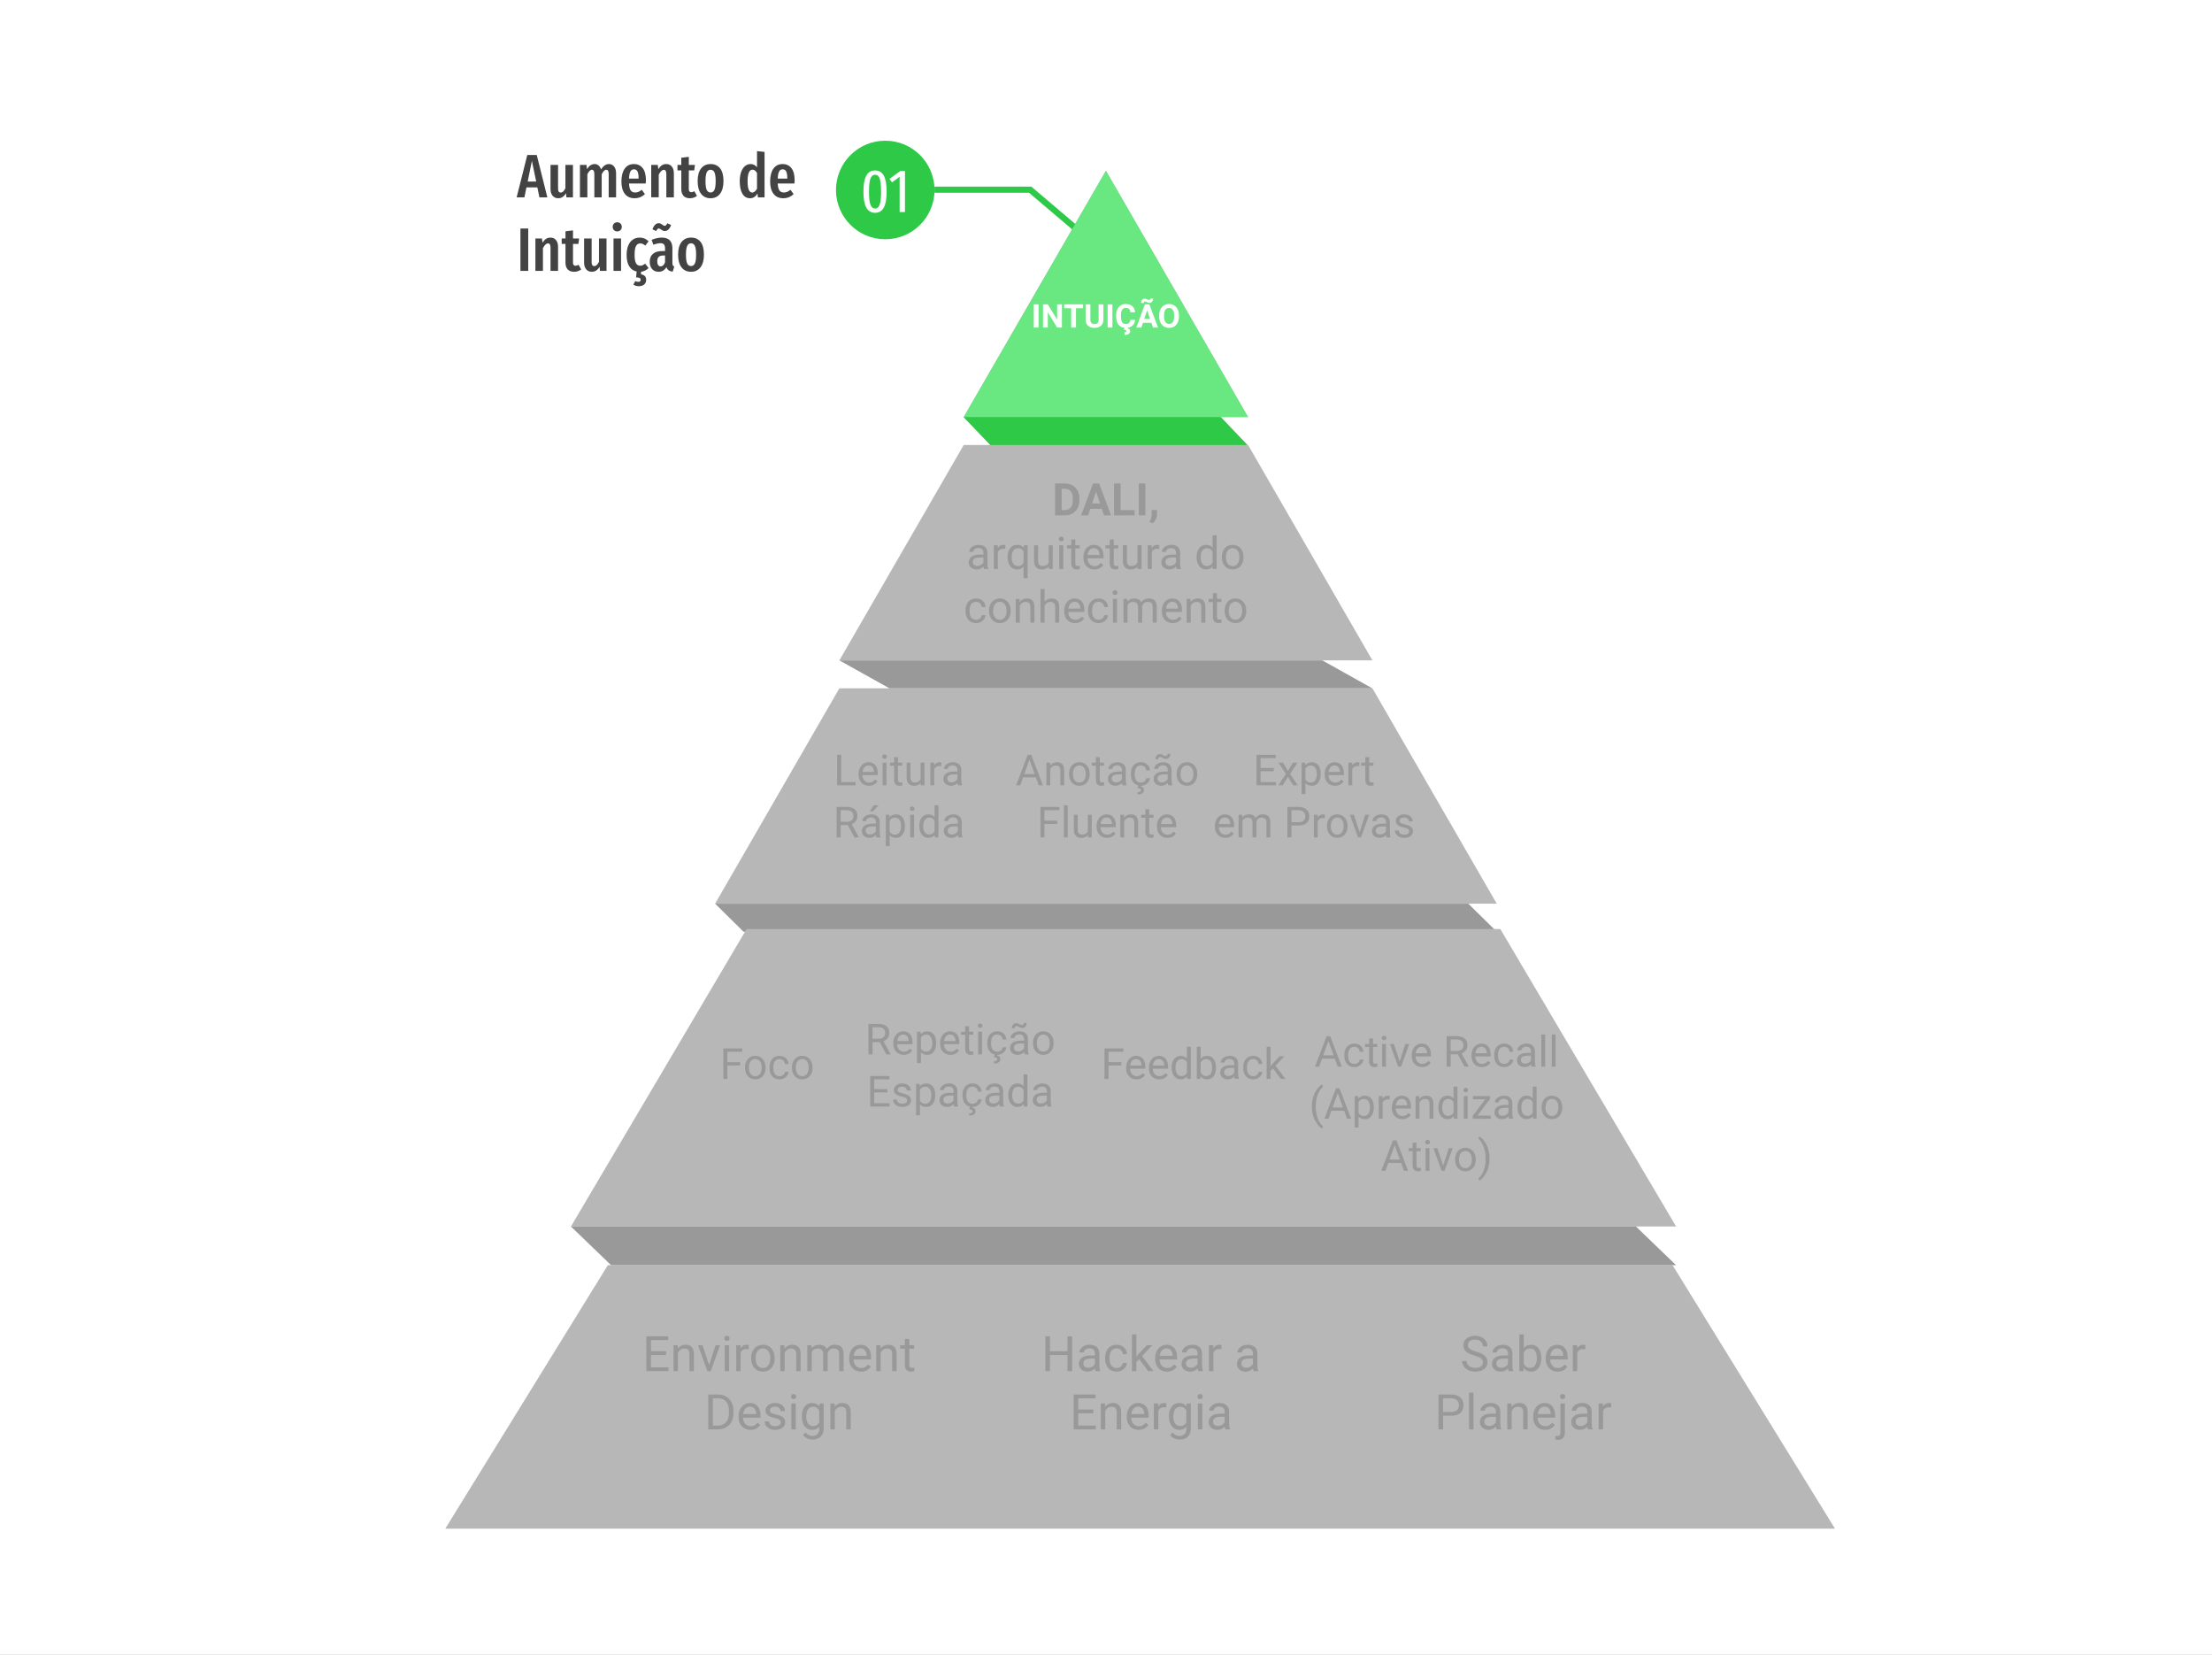 <svg version="1.1" viewBox="0.0 0.0 1444.0 1080.0" fill="none" stroke="none" stroke-linecap="square" stroke-miterlimit="10" xmlns:xlink="http://www.w3.org/1999/xlink" xmlns="http://www.w3.org/2000/svg"><rect x="0.0" y="0.0" width="1444.0" height="1080.0" fill="#808080" stroke="none"/><clipPath id="ga1abf949d5_0_353.0"><path d="m0 0l1444.0 0l0 1080.0l-1444.0 0l0 -1080.0z" clip-rule="nonzero"/></clipPath><g clip-path="url(#ga1abf949d5_0_353.0)"><path fill="#ffffff" d="m0 0l1444.0 0l0 1080.0l-1444.0 0z" fill-rule="evenodd"/><path fill="#b7b7b7" d="m721.957 111.418l-92.853 160.775l185.652 0l-92.799 -160.775z" fill-rule="evenodd"/><path fill="#999999" d="m677.983 213.787l-3.125 0l0 -15.156l3.125 0l0 15.156zm15.233 0l-3.125 0l-6.078 -9.984l0 9.984l-3.125 0l0 -15.156l3.125 0l6.094 9.984l0 -9.984l3.109 0l0 15.156zm13.835 -12.625l-4.641 0l0 12.625l-3.125 0l0 -12.625l-4.578 0l0 -2.531l12.344 0l0 2.531zm13.257 -2.531l0 9.984q0 2.484 -1.562 3.938q-1.547 1.438 -4.25 1.438q-2.656 0 -4.219 -1.406q-1.562 -1.406 -1.594 -3.859l0 -10.094l3.125 0l0 10.0q0 1.484 0.719 2.172q0.719 0.688 1.969 0.688q2.641 0 2.688 -2.781l0 -10.078l3.125 0zm5.882 15.156l-3.125 0l0 -15.156l3.125 0l0 15.156zm14.795 -5.047q-0.172 2.438 -1.797 3.844q-1.625 1.406 -4.297 1.406q-2.922 0 -4.594 -1.953q-1.672 -1.969 -1.672 -5.391l0 -0.938q0 -2.188 0.766 -3.844q0.781 -1.672 2.203 -2.562q1.438 -0.891 3.344 -0.891q2.625 0 4.219 1.406q1.609 1.406 1.859 3.953l-3.125 0q-0.109 -1.469 -0.812 -2.125q-0.703 -0.672 -2.141 -0.672q-1.562 0 -2.344 1.125q-0.781 1.109 -0.797 3.469l0 1.141q0 2.469 0.734 3.609q0.75 1.125 2.359 1.125q1.453 0 2.156 -0.656q0.719 -0.672 0.828 -2.047l3.109 0zm-4.656 4.969l-0.109 0.609q1.562 0.281 1.562 1.797q0 1.156 -0.953 1.812q-0.953 0.672 -2.688 0.672l-0.078 -1.734q1.172 0 1.172 -0.844q0 -0.438 -0.359 -0.609q-0.344 -0.156 -1.125 -0.203l0.328 -1.5l2.25 0zm15.283 -3.047l-5.484 0l-1.047 3.125l-3.312 0l5.641 -15.156l2.891 0l5.672 15.156l-3.312 0l-1.047 -3.125zm-4.641 -2.531l3.797 0l-1.906 -5.672l-1.891 5.672zm5.781 -13.219q0 1.188 -0.688 1.984q-0.688 0.797 -1.672 0.797q-0.406 0 -0.719 -0.094q-0.297 -0.094 -0.844 -0.375q-0.531 -0.297 -0.781 -0.359q-0.234 -0.078 -0.516 -0.078q-0.359 0 -0.625 0.266q-0.25 0.266 -0.25 0.734l-1.75 -0.094q0 -1.156 0.672 -1.969q0.688 -0.812 1.688 -0.812q0.312 0 0.578 0.078q0.281 0.078 0.906 0.375q0.625 0.297 0.859 0.359q0.25 0.062 0.5 0.062q0.375 0 0.641 -0.25q0.266 -0.25 0.266 -0.734l1.734 0.109zm16.882 11.641q0 2.234 -0.797 3.922q-0.797 1.688 -2.266 2.609q-1.469 0.906 -3.375 0.906q-1.891 0 -3.375 -0.906q-1.469 -0.906 -2.281 -2.578q-0.812 -1.688 -0.828 -3.875l0 -0.75q0 -2.234 0.812 -3.938q0.812 -1.703 2.281 -2.609q1.469 -0.922 3.359 -0.922q1.906 0 3.375 0.922q1.469 0.906 2.281 2.609q0.812 1.703 0.812 3.922l0 0.688zm-3.172 -0.688q0 -2.391 -0.859 -3.625q-0.844 -1.234 -2.422 -1.234q-1.578 0 -2.438 1.219q-0.844 1.219 -0.859 3.578l0 0.75q0 2.312 0.844 3.594q0.859 1.281 2.469 1.281q1.578 0 2.422 -1.234q0.844 -1.234 0.844 -3.594l0 -0.734z" fill-rule="nonzero"/><path fill="#999999" d="m629.104 272.193l17.425 18.227l167.741 0l-17.421 -18.227z" fill-rule="evenodd"/><path fill="#999999" d="m547.942 430.985l32.757 18.285l315.224 0l-32.703 -18.285z" fill-rule="evenodd"/><path fill="#b7b7b7" d="m629.104 290.419l-81.164 140.563l347.981 0l-81.164 -140.563z" fill-rule="evenodd"/><path fill="#999999" d="m688.747 336.363l0 -20.844l6.422 0q2.75 0 4.906 1.234q2.172 1.234 3.391 3.516q1.219 2.281 1.219 5.203l0 0.953q0 2.906 -1.203 5.172q-1.188 2.266 -3.359 3.516q-2.172 1.234 -4.922 1.25l-6.453 0zm4.297 -17.375l0 13.922l2.078 0q2.516 0 3.844 -1.641q1.344 -1.656 1.375 -4.719l0 -1.094q0 -3.188 -1.328 -4.828q-1.312 -1.641 -3.844 -1.641l-2.125 0zm26.244 13.078l-7.547 0l-1.422 4.297l-4.578 0l7.766 -20.844l3.984 0l7.797 20.844l-4.562 0l-1.438 -4.297zm-6.375 -3.484l5.203 0l-2.609 -7.797l-2.594 7.797zm18.624 4.328l9.125 0l0 3.453l-13.422 0l0 -20.844l4.297 0l0 17.391zm16.163 3.453l-4.297 0l0 -20.844l4.297 0l0 20.844zm4.768 5.234l-2.156 -1.141l0.516 -0.922q0.953 -1.75 0.984 -3.484l0 -3.203l3.5 0l-0.016 2.859q-0.016 1.594 -0.812 3.203q-0.781 1.625 -2.016 2.688z" fill-rule="nonzero"/><path fill="#999999" d="m642.38 371.363q-0.234 -0.453 -0.375 -1.625q-1.859 1.906 -4.422 1.906q-2.281 0 -3.75 -1.297q-1.469 -1.297 -1.469 -3.281q0 -2.422 1.828 -3.75q1.844 -1.344 5.188 -1.344l2.578 0l0 -1.219q0 -1.391 -0.828 -2.203q-0.828 -0.828 -2.453 -0.828q-1.422 0 -2.375 0.719q-0.953 0.703 -0.953 1.719l-2.672 0q0 -1.156 0.812 -2.234q0.828 -1.078 2.234 -1.703q1.422 -0.641 3.109 -0.641q2.688 0 4.203 1.344q1.516 1.328 1.578 3.688l0 7.125q0 2.141 0.531 3.391l0 0.234l-2.766 0zm-4.406 -2.016q1.25 0 2.359 -0.641q1.125 -0.656 1.625 -1.688l0 -3.172l-2.078 0q-4.875 0 -4.875 2.844q0 1.25 0.828 1.953q0.844 0.703 2.141 0.703zm18.281 -11.109q-0.609 -0.094 -1.312 -0.094q-2.609 0 -3.531 2.219l0 11.0l-2.656 0l0 -15.5l2.578 0l0.047 1.797q1.297 -2.078 3.688 -2.078q0.781 0 1.188 0.203l0 2.453zm1.511 5.25q0 -3.656 1.672 -5.781q1.688 -2.125 4.5 -2.125q2.75 0 4.344 1.844l0.109 -1.562l2.438 0l0 21.453l-2.656 0l0 -7.391q-1.594 1.719 -4.266 1.719q-2.797 0 -4.469 -2.172q-1.672 -2.188 -1.672 -5.797l0 -0.188zm2.656 0.297q0 2.672 1.125 4.188q1.125 1.516 3.016 1.516q2.375 0 3.609 -2.094l0 -7.594q-1.25 -2.047 -3.578 -2.047q-1.922 0 -3.047 1.531q-1.125 1.531 -1.125 4.5zm24.231 6.047q-1.547 1.812 -4.547 1.812q-2.484 0 -3.781 -1.438q-1.281 -1.438 -1.297 -4.25l0 -10.094l2.641 0l0 10.016q0 3.516 2.859 3.516q3.047 0 4.047 -2.25l0 -11.281l2.656 0l0 15.5l-2.531 0l-0.047 -1.531zm9.48 1.531l-2.656 0l0 -15.5l2.656 0l0 15.5zm-2.875 -19.609q0 -0.641 0.391 -1.078q0.406 -0.453 1.172 -0.453q0.781 0 1.172 0.453q0.406 0.438 0.406 1.094q0 0.641 -0.406 1.078q-0.391 0.422 -1.172 0.422q-0.766 0 -1.172 -0.422q-0.391 -0.438 -0.391 -1.094zm10.695 0.359l0 3.75l2.891 0l0 2.047l-2.891 0l0 9.609q0 0.938 0.391 1.406q0.391 0.469 1.312 0.469q0.469 0 1.266 -0.172l0 2.141q-1.047 0.281 -2.031 0.281q-1.781 0 -2.688 -1.062q-0.891 -1.078 -0.891 -3.062l0 -9.609l-2.828 0l0 -2.047l2.828 0l0 -3.75l2.641 0zm12.424 19.531q-3.156 0 -5.141 -2.062q-1.969 -2.078 -1.969 -5.531l0 -0.484q0 -2.312 0.875 -4.125q0.891 -1.812 2.469 -2.828q1.594 -1.031 3.438 -1.031q3.016 0 4.688 2.0q1.688 1.984 1.688 5.688l0 1.109l-10.5 0q0.047 2.281 1.328 3.703q1.297 1.406 3.266 1.406q1.406 0 2.375 -0.562q0.969 -0.578 1.703 -1.531l1.625 1.266q-1.953 2.984 -5.844 2.984zm-0.328 -13.891q-1.609 0 -2.703 1.172q-1.078 1.172 -1.344 3.266l7.766 0l0 -0.188q-0.109 -2.031 -1.094 -3.141q-0.969 -1.109 -2.625 -1.109zm13.022 -5.641l0 3.75l2.891 0l0 2.047l-2.891 0l0 9.609q0 0.938 0.391 1.406q0.391 0.469 1.312 0.469q0.469 0 1.266 -0.172l0 2.141q-1.047 0.281 -2.031 0.281q-1.781 0 -2.688 -1.062q-0.891 -1.078 -0.891 -3.062l0 -9.609l-2.828 0l0 -2.047l2.828 0l0 -3.75l2.641 0zm15.565 17.719q-1.547 1.812 -4.547 1.812q-2.484 0 -3.781 -1.438q-1.281 -1.438 -1.297 -4.25l0 -10.094l2.641 0l0 10.016q0 3.516 2.859 3.516q3.047 0 4.047 -2.25l0 -11.281l2.656 0l0 15.5l-2.531 0l-0.047 -1.531zm14.09 -11.594q-0.609 -0.094 -1.312 -0.094q-2.609 0 -3.531 2.219l0 11.0l-2.656 0l0 -15.5l2.578 0l0.047 1.797q1.297 -2.078 3.688 -2.078q0.781 0 1.188 0.203l0 2.453zm11.429 13.125q-0.234 -0.453 -0.375 -1.625q-1.859 1.906 -4.422 1.906q-2.281 0 -3.75 -1.297q-1.469 -1.297 -1.469 -3.281q0 -2.422 1.828 -3.75q1.844 -1.344 5.188 -1.344l2.578 0l0 -1.219q0 -1.391 -0.828 -2.203q-0.828 -0.828 -2.453 -0.828q-1.422 0 -2.375 0.719q-0.953 0.703 -0.953 1.719l-2.672 0q0 -1.156 0.812 -2.234q0.828 -1.078 2.234 -1.703q1.422 -0.641 3.109 -0.641q2.688 0 4.203 1.344q1.516 1.328 1.578 3.688l0 7.125q0 2.141 0.531 3.391l0 0.234l-2.766 0zm-4.406 -2.016q1.25 0 2.359 -0.641q1.125 -0.656 1.625 -1.688l0 -3.172l-2.078 0q-4.875 0 -4.875 2.844q0 1.25 0.828 1.953q0.844 0.703 2.141 0.703zm17.401 -5.859q0 -3.562 1.688 -5.734q1.688 -2.172 4.422 -2.172q2.734 0 4.312 1.859l0 -8.078l2.656 0l0 22.0l-2.438 0l-0.125 -1.656q-1.594 1.938 -4.422 1.938q-2.703 0 -4.406 -2.203q-1.688 -2.203 -1.688 -5.75l0 -0.203zm2.656 0.297q0 2.641 1.078 4.125q1.094 1.484 3.016 1.484q2.516 0 3.672 -2.25l0 -7.125q-1.188 -2.188 -3.641 -2.188q-1.953 0 -3.047 1.5q-1.078 1.5 -1.078 4.453zm13.821 -0.312q0 -2.281 0.891 -4.094q0.906 -1.828 2.5 -2.812q1.594 -0.984 3.641 -0.984q3.172 0 5.125 2.188q1.953 2.188 1.953 5.828l0 0.188q0 2.266 -0.875 4.062q-0.859 1.797 -2.469 2.797q-1.609 1.0 -3.703 1.0q-3.141 0 -5.109 -2.188q-1.953 -2.188 -1.953 -5.797l0 -0.188zm2.672 0.312q0 2.578 1.188 4.141q1.203 1.562 3.203 1.562q2.016 0 3.203 -1.578q1.203 -1.594 1.203 -4.438q0 -2.547 -1.219 -4.125q-1.203 -1.594 -3.219 -1.594q-1.953 0 -3.156 1.562q-1.203 1.562 -1.203 4.469z" fill-rule="nonzero"/><path fill="#999999" d="m637.216 404.488q1.422 0 2.469 -0.859q1.062 -0.859 1.188 -2.156l2.5 0q-0.062 1.344 -0.922 2.547q-0.844 1.203 -2.25 1.922q-1.406 0.703 -2.984 0.703q-3.156 0 -5.031 -2.109q-1.875 -2.109 -1.875 -5.781l0 -0.438q0 -2.266 0.828 -4.016q0.844 -1.766 2.391 -2.734q1.562 -0.984 3.672 -0.984q2.609 0 4.328 1.562q1.734 1.562 1.844 4.047l-2.5 0q-0.125 -1.5 -1.156 -2.469q-1.016 -0.969 -2.516 -0.969q-2.016 0 -3.125 1.453q-1.109 1.453 -1.109 4.203l0 0.5q0 2.688 1.094 4.141q1.109 1.438 3.156 1.438zm8.43 -6.016q0 -2.281 0.891 -4.094q0.906 -1.828 2.5 -2.812q1.594 -0.984 3.641 -0.984q3.172 0 5.125 2.188q1.953 2.188 1.953 5.828l0 0.188q0 2.266 -0.875 4.062q-0.859 1.797 -2.469 2.797q-1.609 1.0 -3.703 1.0q-3.141 0 -5.109 -2.188q-1.953 -2.188 -1.953 -5.797l0 -0.188zm2.672 0.312q0 2.578 1.188 4.141q1.203 1.562 3.203 1.562q2.016 0 3.203 -1.578q1.203 -1.594 1.203 -4.438q0 -2.547 -1.219 -4.125q-1.203 -1.594 -3.219 -1.594q-1.953 0 -3.156 1.562q-1.203 1.562 -1.203 4.469zm17.273 -7.922l0.078 1.953q1.781 -2.234 4.641 -2.234q4.922 0 4.953 5.547l0 10.234l-2.641 0l0 -10.25q-0.016 -1.672 -0.766 -2.469q-0.75 -0.812 -2.344 -0.812q-1.297 0 -2.266 0.688q-0.969 0.688 -1.516 1.797l0 11.047l-2.656 0l0 -15.5l2.516 0zm16.323 1.875q1.766 -2.156 4.578 -2.156q4.922 0 4.953 5.547l0 10.234l-2.641 0l0 -10.25q-0.016 -1.672 -0.766 -2.469q-0.75 -0.812 -2.344 -0.812q-1.297 0 -2.266 0.688q-0.969 0.688 -1.516 1.797l0 11.047l-2.656 0l0 -22.0l2.656 0l0 8.375zm19.935 13.906q-3.156 0 -5.141 -2.062q-1.969 -2.078 -1.969 -5.531l0 -0.484q0 -2.312 0.875 -4.125q0.891 -1.812 2.469 -2.828q1.594 -1.031 3.438 -1.031q3.016 0 4.688 2.0q1.688 1.984 1.688 5.688l0 1.109l-10.5 0q0.047 2.281 1.328 3.703q1.297 1.406 3.266 1.406q1.406 0 2.375 -0.562q0.969 -0.578 1.703 -1.531l1.625 1.266q-1.953 2.984 -5.844 2.984zm-0.328 -13.891q-1.609 0 -2.703 1.172q-1.078 1.172 -1.344 3.266l7.766 0l0 -0.188q-0.109 -2.031 -1.094 -3.141q-0.969 -1.109 -2.625 -1.109zm15.647 11.734q1.422 0 2.469 -0.859q1.062 -0.859 1.188 -2.156l2.5 0q-0.062 1.344 -0.922 2.547q-0.844 1.203 -2.25 1.922q-1.406 0.703 -2.984 0.703q-3.156 0 -5.031 -2.109q-1.875 -2.109 -1.875 -5.781l0 -0.438q0 -2.266 0.828 -4.016q0.844 -1.766 2.391 -2.734q1.562 -0.984 3.672 -0.984q2.609 0 4.328 1.562q1.734 1.562 1.844 4.047l-2.5 0q-0.125 -1.5 -1.156 -2.469q-1.016 -0.969 -2.516 -0.969q-2.016 0 -3.125 1.453q-1.109 1.453 -1.109 4.203l0 0.5q0 2.688 1.094 4.141q1.109 1.438 3.156 1.438zm12.023 1.875l-2.656 0l0 -15.5l2.656 0l0 15.5zm-2.875 -19.609q0 -0.641 0.391 -1.078q0.406 -0.453 1.172 -0.453q0.781 0 1.172 0.453q0.406 0.438 0.406 1.094q0 0.641 -0.406 1.078q-0.391 0.422 -1.172 0.422q-0.766 0 -1.172 -0.422q-0.391 -0.438 -0.391 -1.094zm9.602 4.109l0.062 1.719q1.703 -2.0 4.609 -2.0q3.25 0 4.422 2.484q0.766 -1.109 2.0 -1.797q1.25 -0.688 2.938 -0.688q5.094 0 5.188 5.406l0 10.375l-2.656 0l0 -10.219q0 -1.672 -0.766 -2.484q-0.75 -0.828 -2.547 -0.828q-1.469 0 -2.453 0.891q-0.969 0.875 -1.125 2.359l0 10.281l-2.656 0l0 -10.156q0 -3.375 -3.312 -3.375q-2.609 0 -3.562 2.219l0 11.312l-2.656 0l0 -15.5l2.516 0zm29.643 15.781q-3.156 0 -5.141 -2.062q-1.969 -2.078 -1.969 -5.531l0 -0.484q0 -2.312 0.875 -4.125q0.891 -1.812 2.469 -2.828q1.594 -1.031 3.438 -1.031q3.016 0 4.688 2.0q1.688 1.984 1.688 5.688l0 1.109l-10.5 0q0.047 2.281 1.328 3.703q1.297 1.406 3.266 1.406q1.406 0 2.375 -0.562q0.969 -0.578 1.703 -1.531l1.625 1.266q-1.953 2.984 -5.844 2.984zm-0.328 -13.891q-1.609 0 -2.703 1.172q-1.078 1.172 -1.344 3.266l7.766 0l0 -0.188q-0.109 -2.031 -1.094 -3.141q-0.969 -1.109 -2.625 -1.109zm11.944 -1.891l0.078 1.953q1.781 -2.234 4.641 -2.234q4.922 0 4.953 5.547l0 10.234l-2.641 0l0 -10.25q-0.016 -1.672 -0.766 -2.469q-0.75 -0.812 -2.344 -0.812q-1.297 0 -2.266 0.688q-0.969 0.688 -1.516 1.797l0 11.047l-2.656 0l0 -15.5l2.516 0zm17.26 -3.75l0 3.75l2.891 0l0 2.047l-2.891 0l0 9.609q0 0.938 0.391 1.406q0.391 0.469 1.312 0.469q0.469 0 1.266 -0.172l0 2.141q-1.047 0.281 -2.031 0.281q-1.781 0 -2.688 -1.062q-0.891 -1.078 -0.891 -3.062l0 -9.609l-2.828 0l0 -2.047l2.828 0l0 -3.75l2.641 0zm4.997 11.359q0 -2.281 0.891 -4.094q0.906 -1.828 2.5 -2.812q1.594 -0.984 3.641 -0.984q3.172 0 5.125 2.188q1.953 2.188 1.953 5.828l0 0.188q0 2.266 -0.875 4.062q-0.859 1.797 -2.469 2.797q-1.609 1.0 -3.703 1.0q-3.141 0 -5.109 -2.188q-1.953 -2.188 -1.953 -5.797l0 -0.188zm2.672 0.312q0 2.578 1.188 4.141q1.203 1.562 3.203 1.562q2.016 0 3.203 -1.578q1.203 -1.594 1.203 -4.438q0 -2.547 -1.219 -4.125q-1.203 -1.594 -3.219 -1.594q-1.953 0 -3.156 1.562q-1.203 1.562 -1.203 4.469z" fill-rule="nonzero"/><path fill="#b7b7b7" d="m547.939 449.213l-81.11 140.563l510.255 0l-81.164 -140.563z" fill-rule="evenodd"/><path fill="#999999" d="m466.829 589.776l18.551 18.281l491.705 0l-18.551 -18.281z" fill-rule="evenodd"/><path fill="#b7b7b7" d="m396.784 825.705l-106.111 171.968l907.232 0l-106.038 -171.968z" fill-rule="evenodd"/><path fill="#b7b7b7" d="m487.387 606.314l-114.684 194.142l721.466 0l-114.761 -194.142z" fill-rule="evenodd"/><path fill="#999999" d="m372.703 800.456l26.23 25.249l695.237 0l-26.23 -25.249z" fill-rule="evenodd"/><path fill="#000000" fill-opacity="0.0" d="m389.156 855.135l238.929 0l0 126.646l-238.929 0z" fill-rule="evenodd"/><path fill="#999999" d="m434.8 884.339l-9.859 0l0 8.062l11.453 0l0 2.453l-14.453 0l0 -22.75l14.297 0l0 2.469l-11.297 0l0 7.312l9.859 0l0 2.453zm7.609 -6.391l0.094 2.125q1.938 -2.438 5.062 -2.438q5.359 0 5.406 6.047l0 11.172l-2.891 0l0 -11.188q-0.016 -1.828 -0.844 -2.703q-0.812 -0.875 -2.547 -0.875q-1.406 0 -2.469 0.75q-1.062 0.75 -1.656 1.969l0 12.047l-2.891 0l0 -16.906l2.734 0zm20.5 12.984l4.188 -12.984l2.953 0l-6.062 16.906l-2.203 0l-6.125 -16.906l2.953 0l4.297 12.984zm13.062 3.922l-2.891 0l0 -16.906l2.891 0l0 16.906zm-3.125 -21.391q0 -0.703 0.422 -1.188q0.438 -0.484 1.281 -0.484q0.844 0 1.281 0.484q0.438 0.484 0.438 1.188q0 0.703 -0.438 1.172q-0.438 0.469 -1.281 0.469q-0.844 0 -1.281 -0.469q-0.422 -0.469 -0.422 -1.172zm15.922 7.078q-0.656 -0.109 -1.422 -0.109q-2.844 0 -3.859 2.422l0 12.0l-2.891 0l0 -16.906l2.812 0l0.047 1.953q1.422 -2.266 4.031 -2.266q0.844 0 1.281 0.219l0 2.688zm1.578 5.703q0 -2.484 0.969 -4.469q0.984 -1.984 2.719 -3.062q1.75 -1.078 3.984 -1.078q3.453 0 5.578 2.391q2.141 2.391 2.141 6.359l0 0.203q0 2.469 -0.953 4.438q-0.938 1.953 -2.703 3.047q-1.75 1.094 -4.031 1.094q-3.438 0 -5.578 -2.391q-2.125 -2.391 -2.125 -6.328l0 -0.203zm2.906 0.344q0 2.812 1.297 4.516q1.312 1.703 3.5 1.703q2.203 0 3.5 -1.719q1.297 -1.734 1.297 -4.844q0 -2.781 -1.328 -4.5q-1.312 -1.734 -3.5 -1.734q-2.141 0 -3.453 1.703q-1.312 1.703 -1.312 4.875zm18.844 -8.641l0.094 2.125q1.938 -2.438 5.062 -2.438q5.359 0 5.406 6.047l0 11.172l-2.891 0l0 -11.188q-0.016 -1.828 -0.844 -2.703q-0.812 -0.875 -2.547 -0.875q-1.406 0 -2.469 0.75q-1.062 0.75 -1.656 1.969l0 12.047l-2.891 0l0 -16.906l2.734 0zm17.641 0l0.078 1.875q1.859 -2.188 5.016 -2.188q3.547 0 4.828 2.719q0.844 -1.219 2.188 -1.969q1.359 -0.75 3.203 -0.75q5.562 0 5.656 5.891l0 11.328l-2.891 0l0 -11.156q0 -1.812 -0.828 -2.703q-0.828 -0.906 -2.781 -0.906q-1.609 0 -2.672 0.969q-1.062 0.953 -1.234 2.578l0 11.219l-2.906 0l0 -11.078q0 -3.688 -3.609 -3.688q-2.844 0 -3.891 2.422l0 12.344l-2.891 0l0 -16.906l2.734 0zm32.344 17.219q-3.438 0 -5.594 -2.25q-2.156 -2.266 -2.156 -6.047l0 -0.531q0 -2.516 0.953 -4.484q0.969 -1.984 2.688 -3.094q1.734 -1.125 3.75 -1.125q3.297 0 5.125 2.172q1.828 2.172 1.828 6.219l0 1.203l-11.453 0q0.062 2.5 1.453 4.047q1.406 1.531 3.562 1.531q1.531 0 2.594 -0.625q1.062 -0.625 1.859 -1.656l1.766 1.375q-2.125 3.266 -6.375 3.266zm-0.359 -15.156q-1.75 0 -2.938 1.281q-1.188 1.266 -1.469 3.562l8.469 0l0 -0.219q-0.125 -2.203 -1.188 -3.406q-1.062 -1.219 -2.875 -1.219zm13.031 -2.062l0.094 2.125q1.938 -2.438 5.062 -2.438q5.359 0 5.406 6.047l0 11.172l-2.891 0l0 -11.188q-0.016 -1.828 -0.844 -2.703q-0.812 -0.875 -2.547 -0.875q-1.406 0 -2.469 0.75q-1.062 0.75 -1.656 1.969l0 12.047l-2.891 0l0 -16.906l2.734 0zm18.844 -4.094l0 4.094l3.156 0l0 2.234l-3.156 0l0 10.484q0 1.016 0.422 1.531q0.422 0.5 1.438 0.5q0.5 0 1.375 -0.188l0 2.344q-1.141 0.312 -2.219 0.312q-1.938 0 -2.922 -1.172q-0.984 -1.172 -0.984 -3.328l0 -10.484l-3.078 0l0 -2.234l3.078 0l0 -4.094l2.891 0z" fill-rule="nonzero"/><path fill="#999999" d="m462.355 932.855l0 -22.75l6.422 0q2.969 0 5.25 1.312q2.281 1.312 3.516 3.734q1.25 2.422 1.266 5.562l0 1.453q0 3.219 -1.25 5.641q-1.234 2.422 -3.547 3.719q-2.297 1.297 -5.359 1.328l-6.297 0zm3.0 -20.281l0 17.828l3.156 0q3.469 0 5.391 -2.156q1.938 -2.156 1.938 -6.141l0 -1.328q0 -3.875 -1.828 -6.016q-1.812 -2.156 -5.156 -2.188l-3.5 0zm24.547 20.594q-3.438 0 -5.594 -2.25q-2.156 -2.266 -2.156 -6.047l0 -0.531q0 -2.516 0.953 -4.484q0.969 -1.984 2.688 -3.094q1.734 -1.125 3.75 -1.125q3.297 0 5.125 2.172q1.828 2.172 1.828 6.219l0 1.203l-11.453 0q0.062 2.5 1.453 4.047q1.406 1.531 3.562 1.531q1.531 0 2.594 -0.625q1.062 -0.625 1.859 -1.656l1.766 1.375q-2.125 3.266 -6.375 3.266zm-0.359 -15.156q-1.75 0 -2.938 1.281q-1.188 1.266 -1.469 3.562l8.469 0l0 -0.219q-0.125 -2.203 -1.188 -3.406q-1.062 -1.219 -2.875 -1.219zm20.141 10.359q0 -1.172 -0.891 -1.812q-0.875 -0.656 -3.078 -1.125q-2.188 -0.469 -3.484 -1.125q-1.281 -0.656 -1.906 -1.562q-0.609 -0.906 -0.609 -2.156q0 -2.078 1.75 -3.516q1.766 -1.438 4.5 -1.438q2.875 0 4.656 1.484q1.797 1.484 1.797 3.797l-2.906 0q0 -1.188 -1.016 -2.047q-1.0 -0.859 -2.531 -0.859q-1.578 0 -2.469 0.688q-0.891 0.688 -0.891 1.797q0 1.047 0.828 1.578q0.828 0.531 2.984 1.016q2.172 0.484 3.516 1.156q1.344 0.672 1.984 1.625q0.656 0.938 0.656 2.297q0 2.266 -1.812 3.641q-1.812 1.359 -4.703 1.359q-2.031 0 -3.594 -0.719q-1.562 -0.719 -2.453 -2.0q-0.875 -1.297 -0.875 -2.797l2.891 0q0.078 1.453 1.156 2.312q1.094 0.844 2.875 0.844q1.641 0 2.625 -0.656q1.0 -0.672 1.0 -1.781zm9.797 4.484l-2.891 0l0 -16.906l2.891 0l0 16.906zm-3.125 -21.391q0 -0.703 0.422 -1.188q0.438 -0.484 1.281 -0.484q0.844 0 1.281 0.484q0.438 0.484 0.438 1.188q0 0.703 -0.438 1.172q-0.438 0.469 -1.281 0.469q-0.844 0 -1.281 -0.469q-0.422 -0.469 -0.422 -1.172zm7.062 12.797q0 -3.953 1.828 -6.281q1.828 -2.344 4.844 -2.344q3.094 0 4.828 2.188l0.141 -1.875l2.641 0l0 16.5q0 3.281 -1.953 5.172q-1.938 1.891 -5.219 1.891q-1.828 0 -3.578 -0.781q-1.75 -0.781 -2.672 -2.141l1.5 -1.734q1.859 2.297 4.547 2.297q2.109 0 3.281 -1.188q1.188 -1.188 1.188 -3.344l0 -1.453q-1.734 2.0 -4.734 2.0q-2.969 0 -4.812 -2.391q-1.828 -2.391 -1.828 -6.516zm2.906 0.328q0 2.859 1.172 4.5q1.172 1.625 3.281 1.625q2.734 0 4.016 -2.484l0 -7.719q-1.328 -2.422 -3.984 -2.422q-2.109 0 -3.297 1.641q-1.188 1.641 -1.188 4.859zm18.469 -8.641l0.094 2.125q1.938 -2.438 5.062 -2.438q5.359 0 5.406 6.047l0 11.172l-2.891 0l0 -11.188q-0.016 -1.828 -0.844 -2.703q-0.812 -0.875 -2.547 -0.875q-1.406 0 -2.469 0.75q-1.062 0.75 -1.656 1.969l0 12.047l-2.891 0l0 -16.906l2.734 0z" fill-rule="nonzero"/><path fill="#000000" fill-opacity="0.0" d="m632.006 855.135l238.929 0l0 126.646l-238.929 0z" fill-rule="evenodd"/><path fill="#999999" d="m699.9 894.855l-3.016 0l0 -10.516l-11.469 0l0 10.516l-3.0 0l0 -22.75l3.0 0l0 9.781l11.469 0l0 -9.781l3.016 0l0 22.75zm15.312 0q-0.25 -0.5 -0.406 -1.781q-2.016 2.094 -4.812 2.094q-2.5 0 -4.109 -1.406q-1.594 -1.422 -1.594 -3.594q0 -2.641 2.0 -4.094q2.016 -1.469 5.656 -1.469l2.812 0l0 -1.328q0 -1.516 -0.906 -2.406q-0.906 -0.906 -2.672 -0.906q-1.547 0 -2.594 0.781q-1.047 0.781 -1.047 1.891l-2.906 0q0 -1.266 0.891 -2.438q0.906 -1.188 2.438 -1.875q1.547 -0.688 3.391 -0.688q2.922 0 4.578 1.469q1.656 1.453 1.719 4.016l0 7.781q0 2.328 0.594 3.703l0 0.25l-3.031 0zm-4.797 -2.203q1.359 0 2.578 -0.703q1.219 -0.703 1.766 -1.828l0 -3.469l-2.266 0q-5.312 0 -5.312 3.109q0 1.359 0.906 2.125q0.906 0.766 2.328 0.766zm18.547 0.156q1.547 0 2.703 -0.938q1.156 -0.938 1.281 -2.344l2.734 0q-0.078 1.453 -1.0 2.766q-0.922 1.312 -2.469 2.094q-1.531 0.781 -3.25 0.781q-3.453 0 -5.5 -2.297q-2.031 -2.312 -2.031 -6.312l0 -0.484q0 -2.469 0.906 -4.391q0.906 -1.922 2.594 -2.984q1.703 -1.062 4.016 -1.062q2.844 0 4.719 1.703q1.891 1.703 2.016 4.422l-2.734 0q-0.125 -1.641 -1.25 -2.688q-1.109 -1.062 -2.75 -1.062q-2.203 0 -3.422 1.594q-1.203 1.578 -1.203 4.578l0 0.547q0 2.922 1.203 4.5q1.203 1.578 3.438 1.578zm14.688 -5.781l-1.812 1.891l0 5.938l-2.891 0l0 -24.0l2.891 0l0 14.516l1.547 -1.859l5.266 -5.562l3.516 0l-6.578 7.062l7.344 9.844l-3.391 0l-5.891 -7.828zm18.203 8.141q-3.438 0 -5.594 -2.25q-2.156 -2.266 -2.156 -6.047l0 -0.531q0 -2.516 0.953 -4.484q0.969 -1.984 2.688 -3.094q1.734 -1.125 3.75 -1.125q3.297 0 5.125 2.172q1.828 2.172 1.828 6.219l0 1.203l-11.453 0q0.062 2.5 1.453 4.047q1.406 1.531 3.562 1.531q1.531 0 2.594 -0.625q1.062 -0.625 1.859 -1.656l1.766 1.375q-2.125 3.266 -6.375 3.266zm-0.359 -15.156q-1.75 0 -2.938 1.281q-1.188 1.266 -1.469 3.562l8.469 0l0 -0.219q-0.125 -2.203 -1.188 -3.406q-1.062 -1.219 -2.875 -1.219zm20.734 14.844q-0.25 -0.5 -0.406 -1.781q-2.016 2.094 -4.812 2.094q-2.5 0 -4.109 -1.406q-1.594 -1.422 -1.594 -3.594q0 -2.641 2.0 -4.094q2.016 -1.469 5.656 -1.469l2.812 0l0 -1.328q0 -1.516 -0.906 -2.406q-0.906 -0.906 -2.672 -0.906q-1.547 0 -2.594 0.781q-1.047 0.781 -1.047 1.891l-2.906 0q0 -1.266 0.891 -2.438q0.906 -1.188 2.438 -1.875q1.547 -0.688 3.391 -0.688q2.922 0 4.578 1.469q1.656 1.453 1.719 4.016l0 7.781q0 2.328 0.594 3.703l0 0.25l-3.031 0zm-4.797 -2.203q1.359 0 2.578 -0.703q1.219 -0.703 1.766 -1.828l0 -3.469l-2.266 0q-5.312 0 -5.312 3.109q0 1.359 0.906 2.125q0.906 0.766 2.328 0.766zm19.938 -12.109q-0.656 -0.109 -1.422 -0.109q-2.844 0 -3.859 2.422l0 12.0l-2.891 0l0 -16.906l2.812 0l0.047 1.953q1.422 -2.266 4.031 -2.266q0.844 0 1.281 0.219l0 2.688zm21.016 14.312q-0.25 -0.5 -0.406 -1.781q-2.016 2.094 -4.812 2.094q-2.5 0 -4.109 -1.406q-1.594 -1.422 -1.594 -3.594q0 -2.641 2.0 -4.094q2.016 -1.469 5.656 -1.469l2.812 0l0 -1.328q0 -1.516 -0.906 -2.406q-0.906 -0.906 -2.672 -0.906q-1.547 0 -2.594 0.781q-1.047 0.781 -1.047 1.891l-2.906 0q0 -1.266 0.891 -2.438q0.906 -1.188 2.438 -1.875q1.547 -0.688 3.391 -0.688q2.922 0 4.578 1.469q1.656 1.453 1.719 4.016l0 7.781q0 2.328 0.594 3.703l0 0.25l-3.031 0zm-4.797 -2.203q1.359 0 2.578 -0.703q1.219 -0.703 1.766 -1.828l0 -3.469l-2.266 0q-5.312 0 -5.312 3.109q0 1.359 0.906 2.125q0.906 0.766 2.328 0.766z" fill-rule="nonzero"/><path fill="#999999" d="m713.744 922.339l-9.859 0l0 8.062l11.453 0l0 2.453l-14.453 0l0 -22.75l14.297 0l0 2.469l-11.297 0l0 7.312l9.859 0l0 2.453zm7.609 -6.391l0.094 2.125q1.938 -2.438 5.062 -2.438q5.359 0 5.406 6.047l0 11.172l-2.891 0l0 -11.188q-0.016 -1.828 -0.844 -2.703q-0.812 -0.875 -2.547 -0.875q-1.406 0 -2.469 0.75q-1.062 0.75 -1.656 1.969l0 12.047l-2.891 0l0 -16.906l2.734 0zm21.938 17.219q-3.438 0 -5.594 -2.25q-2.156 -2.266 -2.156 -6.047l0 -0.531q0 -2.516 0.953 -4.484q0.969 -1.984 2.688 -3.094q1.734 -1.125 3.75 -1.125q3.297 0 5.125 2.172q1.828 2.172 1.828 6.219l0 1.203l-11.453 0q0.062 2.5 1.453 4.047q1.406 1.531 3.562 1.531q1.531 0 2.594 -0.625q1.062 -0.625 1.859 -1.656l1.766 1.375q-2.125 3.266 -6.375 3.266zm-0.359 -15.156q-1.75 0 -2.938 1.281q-1.188 1.266 -1.469 3.562l8.469 0l0 -0.219q-0.125 -2.203 -1.188 -3.406q-1.062 -1.219 -2.875 -1.219zm18.469 0.531q-0.656 -0.109 -1.422 -0.109q-2.844 0 -3.859 2.422l0 12.0l-2.891 0l0 -16.906l2.812 0l0.047 1.953q1.422 -2.266 4.031 -2.266q0.844 0 1.281 0.219l0 2.688zm1.672 5.719q0 -3.953 1.828 -6.281q1.828 -2.344 4.844 -2.344q3.094 0 4.828 2.188l0.141 -1.875l2.641 0l0 16.5q0 3.281 -1.953 5.172q-1.938 1.891 -5.219 1.891q-1.828 0 -3.578 -0.781q-1.75 -0.781 -2.672 -2.141l1.5 -1.734q1.859 2.297 4.547 2.297q2.109 0 3.281 -1.188q1.188 -1.188 1.188 -3.344l0 -1.453q-1.734 2.0 -4.734 2.0q-2.969 0 -4.812 -2.391q-1.828 -2.391 -1.828 -6.516zm2.906 0.328q0 2.859 1.172 4.5q1.172 1.625 3.281 1.625q2.734 0 4.016 -2.484l0 -7.719q-1.328 -2.422 -3.984 -2.422q-2.109 0 -3.297 1.641q-1.188 1.641 -1.188 4.859zm18.875 8.266l-2.891 0l0 -16.906l2.891 0l0 16.906zm-3.125 -21.391q0 -0.703 0.422 -1.188q0.438 -0.484 1.281 -0.484q0.844 0 1.281 0.484q0.438 0.484 0.438 1.188q0 0.703 -0.438 1.172q-0.438 0.469 -1.281 0.469q-0.844 0 -1.281 -0.469q-0.422 -0.469 -0.422 -1.172zm18.188 21.391q-0.25 -0.5 -0.406 -1.781q-2.016 2.094 -4.812 2.094q-2.5 0 -4.109 -1.406q-1.594 -1.422 -1.594 -3.594q0 -2.641 2.0 -4.094q2.016 -1.469 5.656 -1.469l2.812 0l0 -1.328q0 -1.516 -0.906 -2.406q-0.906 -0.906 -2.672 -0.906q-1.547 0 -2.594 0.781q-1.047 0.781 -1.047 1.891l-2.906 0q0 -1.266 0.891 -2.438q0.906 -1.188 2.438 -1.875q1.547 -0.688 3.391 -0.688q2.922 0 4.578 1.469q1.656 1.453 1.719 4.016l0 7.781q0 2.328 0.594 3.703l0 0.25l-3.031 0zm-4.797 -2.203q1.359 0 2.578 -0.703q1.219 -0.703 1.766 -1.828l0 -3.469l-2.266 0q-5.312 0 -5.312 3.109q0 1.359 0.906 2.125q0.906 0.766 2.328 0.766z" fill-rule="nonzero"/><path fill="#000000" fill-opacity="0.0" d="m874.853 855.135l238.929 0l0 126.646l-238.929 0z" fill-rule="evenodd"/><path fill="#999999" d="m962.598 884.714q-3.859 -1.109 -5.625 -2.719q-1.75 -1.625 -1.75 -4.0q0 -2.688 2.141 -4.438q2.156 -1.766 5.594 -1.766q2.344 0 4.172 0.906q1.844 0.906 2.844 2.5q1.016 1.594 1.016 3.484l-3.016 0q0 -2.062 -1.312 -3.234q-1.312 -1.188 -3.703 -1.188q-2.219 0 -3.469 0.984q-1.234 0.969 -1.234 2.703q0 1.391 1.172 2.359q1.188 0.953 4.016 1.75q2.844 0.797 4.438 1.766q1.609 0.953 2.375 2.234q0.781 1.281 0.781 3.016q0 2.766 -2.156 4.438q-2.156 1.656 -5.766 1.656q-2.344 0 -4.375 -0.891q-2.031 -0.906 -3.141 -2.469q-1.094 -1.562 -1.094 -3.547l3.016 0q0 2.062 1.516 3.266q1.531 1.188 4.078 1.188q2.375 0 3.641 -0.969q1.266 -0.969 1.266 -2.641q0 -1.672 -1.172 -2.578q-1.172 -0.922 -4.25 -1.812zm22.266 10.141q-0.25 -0.5 -0.406 -1.781q-2.016 2.094 -4.812 2.094q-2.5 0 -4.109 -1.406q-1.594 -1.422 -1.594 -3.594q0 -2.641 2.0 -4.094q2.016 -1.469 5.656 -1.469l2.812 0l0 -1.328q0 -1.516 -0.906 -2.406q-0.906 -0.906 -2.672 -0.906q-1.547 0 -2.594 0.781q-1.047 0.781 -1.047 1.891l-2.906 0q0 -1.266 0.891 -2.438q0.906 -1.188 2.438 -1.875q1.547 -0.688 3.391 -0.688q2.922 0 4.578 1.469q1.656 1.453 1.719 4.016l0 7.781q0 2.328 0.594 3.703l0 0.25l-3.031 0zm-4.797 -2.203q1.359 0 2.578 -0.703q1.219 -0.703 1.766 -1.828l0 -3.469l-2.266 0q-5.312 0 -5.312 3.109q0 1.359 0.906 2.125q0.906 0.766 2.328 0.766zm26.078 -6.062q0 3.875 -1.781 6.234q-1.781 2.344 -4.781 2.344q-3.203 0 -4.953 -2.266l-0.141 1.953l-2.656 0l0 -24.0l2.891 0l0 8.953q1.75 -2.172 4.828 -2.172q3.078 0 4.828 2.328q1.766 2.328 1.766 6.375l0 0.25zm-2.891 -0.328q0 -2.953 -1.141 -4.562q-1.141 -1.609 -3.281 -1.609q-2.859 0 -4.109 2.656l0 7.312q1.328 2.656 4.141 2.656q2.078 0 3.234 -1.609q1.156 -1.609 1.156 -4.844zm13.547 8.906q-3.438 0 -5.594 -2.25q-2.156 -2.266 -2.156 -6.047l0 -0.531q0 -2.516 0.953 -4.484q0.969 -1.984 2.688 -3.094q1.734 -1.125 3.75 -1.125q3.297 0 5.125 2.172q1.828 2.172 1.828 6.219l0 1.203l-11.453 0q0.062 2.5 1.453 4.047q1.406 1.531 3.562 1.531q1.531 0 2.594 -0.625q1.062 -0.625 1.859 -1.656l1.766 1.375q-2.125 3.266 -6.375 3.266zm-0.359 -15.156q-1.75 0 -2.938 1.281q-1.188 1.266 -1.469 3.562l8.469 0l0 -0.219q-0.125 -2.203 -1.188 -3.406q-1.062 -1.219 -2.875 -1.219zm18.469 0.531q-0.656 -0.109 -1.422 -0.109q-2.844 0 -3.859 2.422l0 12.0l-2.891 0l0 -16.906l2.812 0l0.047 1.953q1.422 -2.266 4.031 -2.266q0.844 0 1.281 0.219l0 2.688z" fill-rule="nonzero"/><path fill="#999999" d="m942.036 923.949l0 8.906l-3.0 0l0 -22.75l8.391 0q3.734 0 5.844 1.906q2.125 1.906 2.125 5.047q0 3.312 -2.078 5.109q-2.062 1.781 -5.922 1.781l-5.359 0zm0 -2.453l5.391 0q2.406 0 3.688 -1.125q1.281 -1.141 1.281 -3.281q0 -2.031 -1.281 -3.25q-1.281 -1.219 -3.516 -1.266l-5.562 0l0 8.922zm19.875 11.359l-2.891 0l0 -24.0l2.891 0l0 24.0zm15.062 0q-0.25 -0.5 -0.406 -1.781q-2.016 2.094 -4.812 2.094q-2.5 0 -4.109 -1.406q-1.594 -1.422 -1.594 -3.594q0 -2.641 2.0 -4.094q2.016 -1.469 5.656 -1.469l2.812 0l0 -1.328q0 -1.516 -0.906 -2.406q-0.906 -0.906 -2.672 -0.906q-1.547 0 -2.594 0.781q-1.047 0.781 -1.047 1.891l-2.906 0q0 -1.266 0.891 -2.438q0.906 -1.188 2.438 -1.875q1.547 -0.688 3.391 -0.688q2.922 0 4.578 1.469q1.656 1.453 1.719 4.016l0 7.781q0 2.328 0.594 3.703l0 0.25l-3.031 0zm-4.797 -2.203q1.359 0 2.578 -0.703q1.219 -0.703 1.766 -1.828l0 -3.469l-2.266 0q-5.312 0 -5.312 3.109q0 1.359 0.906 2.125q0.906 0.766 2.328 0.766zm14.5 -14.703l0.094 2.125q1.938 -2.438 5.062 -2.438q5.359 0 5.406 6.047l0 11.172l-2.891 0l0 -11.188q-0.016 -1.828 -0.844 -2.703q-0.812 -0.875 -2.547 -0.875q-1.406 0 -2.469 0.75q-1.062 0.75 -1.656 1.969l0 12.047l-2.891 0l0 -16.906l2.734 0zm21.938 17.219q-3.438 0 -5.594 -2.25q-2.156 -2.266 -2.156 -6.047l0 -0.531q0 -2.516 0.953 -4.484q0.969 -1.984 2.688 -3.094q1.734 -1.125 3.75 -1.125q3.297 0 5.125 2.172q1.828 2.172 1.828 6.219l0 1.203l-11.453 0q0.062 2.5 1.453 4.047q1.406 1.531 3.562 1.531q1.531 0 2.594 -0.625q1.062 -0.625 1.859 -1.656l1.766 1.375q-2.125 3.266 -6.375 3.266zm-0.359 -15.156q-1.75 0 -2.938 1.281q-1.188 1.266 -1.469 3.562l8.469 0l0 -0.219q-0.125 -2.203 -1.188 -3.406q-1.062 -1.219 -2.875 -1.219zm13.281 -2.062l0 18.859q0 4.875 -4.422 4.875q-0.953 0 -1.766 -0.281l0 -2.312q0.5 0.125 1.312 0.125q0.969 0 1.469 -0.531q0.516 -0.516 0.516 -1.812l0 -18.922l2.891 0zm-3.188 -4.484q0 -0.688 0.422 -1.172q0.438 -0.5 1.266 -0.5q0.844 0 1.281 0.484q0.438 0.484 0.438 1.188q0 0.703 -0.438 1.172q-0.438 0.469 -1.281 0.469q-0.844 0 -1.266 -0.469q-0.422 -0.469 -0.422 -1.172zm18.281 21.391q-0.25 -0.5 -0.406 -1.781q-2.016 2.094 -4.812 2.094q-2.5 0 -4.109 -1.406q-1.594 -1.422 -1.594 -3.594q0 -2.641 2.0 -4.094q2.016 -1.469 5.656 -1.469l2.812 0l0 -1.328q0 -1.516 -0.906 -2.406q-0.906 -0.906 -2.672 -0.906q-1.547 0 -2.594 0.781q-1.047 0.781 -1.047 1.891l-2.906 0q0 -1.266 0.891 -2.438q0.906 -1.188 2.438 -1.875q1.547 -0.688 3.391 -0.688q2.922 0 4.578 1.469q1.656 1.453 1.719 4.016l0 7.781q0 2.328 0.594 3.703l0 0.25l-3.031 0zm-4.797 -2.203q1.359 0 2.578 -0.703q1.219 -0.703 1.766 -1.828l0 -3.469l-2.266 0q-5.312 0 -5.312 3.109q0 1.359 0.906 2.125q0.906 0.766 2.328 0.766zm19.938 -12.109q-0.656 -0.109 -1.422 -0.109q-2.844 0 -3.859 2.422l0 12.0l-2.891 0l0 -16.906l2.812 0l0.047 1.953q1.422 -2.266 4.031 -2.266q0.844 0 1.281 0.219l0 2.688z" fill-rule="nonzero"/><path fill="#000000" fill-opacity="0.0" d="m381.321 668.275l238.929 0l0 126.646l-238.929 0z" fill-rule="evenodd"/><path fill="#999999" d="m483.191 695.358l-8.359 0l0 8.797l-2.625 0l0 -19.906l12.328 0l0 2.156l-9.703 0l0 6.812l8.359 0l0 2.141zm3.143 1.266q0 -2.172 0.844 -3.906q0.859 -1.75 2.375 -2.688q1.531 -0.938 3.484 -0.938q3.031 0 4.891 2.094q1.875 2.078 1.875 5.562l0 0.172q0 2.156 -0.828 3.875q-0.828 1.719 -2.375 2.688q-1.531 0.953 -3.531 0.953q-3.0 0 -4.875 -2.094q-1.859 -2.094 -1.859 -5.547l0 -0.172zm2.531 0.297q0 2.469 1.141 3.953q1.156 1.484 3.062 1.484q1.922 0 3.062 -1.5q1.141 -1.516 1.141 -4.234q0 -2.438 -1.156 -3.938q-1.156 -1.516 -3.078 -1.516q-1.875 0 -3.031 1.484q-1.141 1.484 -1.141 4.266zm20.031 5.438q1.359 0 2.359 -0.812q1.016 -0.828 1.125 -2.047l2.406 0q-0.078 1.266 -0.891 2.422q-0.797 1.141 -2.141 1.828q-1.344 0.688 -2.859 0.688q-3.016 0 -4.797 -2.016q-1.781 -2.031 -1.781 -5.531l0 -0.422q0 -2.156 0.781 -3.828q0.797 -1.688 2.281 -2.609q1.484 -0.938 3.5 -0.938q2.5 0 4.141 1.484q1.656 1.484 1.766 3.875l-2.406 0q-0.109 -1.438 -1.094 -2.359q-0.969 -0.922 -2.406 -0.922q-1.922 0 -2.984 1.391q-1.062 1.375 -1.062 4.0l0 0.484q0 2.562 1.047 3.938q1.062 1.375 3.016 1.375zm8.062 -5.734q0 -2.172 0.844 -3.906q0.859 -1.75 2.375 -2.688q1.531 -0.938 3.484 -0.938q3.031 0 4.891 2.094q1.875 2.078 1.875 5.562l0 0.172q0 2.156 -0.828 3.875q-0.828 1.719 -2.375 2.688q-1.531 0.953 -3.531 0.953q-3.0 0 -4.875 -2.094q-1.859 -2.094 -1.859 -5.547l0 -0.172zm2.531 0.297q0 2.469 1.141 3.953q1.156 1.484 3.062 1.484q1.922 0 3.062 -1.5q1.141 -1.516 1.141 -4.234q0 -2.438 -1.156 -3.938q-1.156 -1.516 -3.078 -1.516q-1.875 0 -3.031 1.484q-1.141 1.484 -1.141 4.266z" fill-rule="nonzero"/><path fill="#000000" fill-opacity="0.0" d="m507.387 652.266l238.929 0l0 126.646l-238.929 0z" fill-rule="evenodd"/><path fill="#999999" d="m574.254 680.099l-4.672 0l0 8.047l-2.641 0l0 -19.906l6.594 0q3.359 0 5.172 1.531q1.812 1.531 1.812 4.453q0 1.859 -1.016 3.25q-1.0 1.375 -2.781 2.062l4.672 8.438l0 0.172l-2.812 0l-4.328 -8.047zm-4.672 -2.156l4.031 0q1.953 0 3.109 -1.0q1.156 -1.016 1.156 -2.719q0 -1.844 -1.109 -2.828q-1.094 -0.984 -3.172 -1.0l-4.016 0l0 7.547zm20.35 10.484q-3.0 0 -4.891 -1.969q-1.891 -1.984 -1.891 -5.297l0 -0.469q0 -2.203 0.844 -3.922q0.844 -1.734 2.344 -2.703q1.516 -0.984 3.281 -0.984q2.891 0 4.484 1.906q1.609 1.891 1.609 5.438l0 1.047l-10.031 0q0.062 2.188 1.281 3.531q1.219 1.344 3.109 1.344q1.344 0 2.266 -0.547q0.938 -0.547 1.641 -1.438l1.531 1.203q-1.859 2.859 -5.578 2.859zm-0.312 -13.266q-1.531 0 -2.578 1.109q-1.031 1.109 -1.266 3.125l7.406 0l0 -0.188q-0.109 -1.938 -1.047 -2.984q-0.922 -1.062 -2.516 -1.062zm21.506 5.75q0 3.375 -1.547 5.453q-1.531 2.062 -4.172 2.062q-2.703 0 -4.25 -1.719l0 7.125l-2.516 0l0 -20.484l2.297 0l0.125 1.641q1.547 -1.906 4.297 -1.906q2.672 0 4.219 2.016q1.547 2.0 1.547 5.578l0 0.234zm-2.531 -0.281q0 -2.5 -1.062 -3.953q-1.062 -1.453 -2.922 -1.453q-2.297 0 -3.453 2.031l0 7.078q1.141 2.016 3.484 2.016q1.812 0 2.875 -1.438q1.078 -1.438 1.078 -4.281zm11.881 7.797q-3.0 0 -4.891 -1.969q-1.891 -1.984 -1.891 -5.297l0 -0.469q0 -2.203 0.844 -3.922q0.844 -1.734 2.344 -2.703q1.516 -0.984 3.281 -0.984q2.891 0 4.484 1.906q1.609 1.891 1.609 5.438l0 1.047l-10.031 0q0.062 2.188 1.281 3.531q1.219 1.344 3.109 1.344q1.344 0 2.266 -0.547q0.938 -0.547 1.641 -1.438l1.531 1.203q-1.859 2.859 -5.578 2.859zm-0.312 -13.266q-1.531 0 -2.578 1.109q-1.031 1.109 -1.266 3.125l7.406 0l0 -0.188q-0.109 -1.938 -1.047 -2.984q-0.922 -1.062 -2.516 -1.062zm12.443 -5.391l0 3.578l2.766 0l0 1.953l-2.766 0l0 9.172q0 0.891 0.359 1.344q0.375 0.438 1.266 0.438q0.438 0 1.203 -0.156l0 2.047q-1.0 0.281 -1.938 0.281q-1.688 0 -2.562 -1.031q-0.859 -1.031 -0.859 -2.922l0 -9.172l-2.688 0l0 -1.953l2.688 0l0 -3.578l2.531 0zm8.459 18.375l-2.516 0l0 -14.797l2.516 0l0 14.797zm-2.734 -18.719q0 -0.609 0.375 -1.031q0.391 -0.438 1.125 -0.438q0.734 0 1.109 0.438q0.391 0.422 0.391 1.031q0 0.609 -0.391 1.031q-0.375 0.406 -1.109 0.406q-0.734 0 -1.125 -0.406q-0.375 -0.422 -0.375 -1.031zm12.717 16.922q1.359 0 2.359 -0.812q1.016 -0.828 1.125 -2.047l2.406 0q-0.078 1.266 -0.891 2.422q-0.797 1.141 -2.141 1.828q-1.344 0.688 -2.859 0.688q-3.016 0 -4.797 -2.016q-1.781 -2.031 -1.781 -5.531l0 -0.422q0 -2.156 0.781 -3.828q0.797 -1.688 2.281 -2.609q1.484 -0.938 3.5 -0.938q2.5 0 4.141 1.484q1.656 1.484 1.766 3.875l-2.406 0q-0.109 -1.438 -1.094 -2.359q-0.969 -0.922 -2.406 -0.922q-1.922 0 -2.984 1.391q-1.062 1.375 -1.062 4.0l0 0.484q0 2.562 1.047 3.938q1.062 1.375 3.016 1.375zm0.047 1.797l-0.156 0.719q2.094 0.359 2.094 2.359q0 1.328 -1.094 2.094q-1.094 0.781 -3.047 0.781l-0.094 -1.469q1.078 0 1.672 -0.359q0.594 -0.344 0.594 -1.0q0 -0.594 -0.438 -0.891q-0.438 -0.281 -1.781 -0.406l0.438 -1.828l1.812 0zm17.812 0q-0.219 -0.438 -0.359 -1.562q-1.766 1.844 -4.203 1.844q-2.188 0 -3.594 -1.234q-1.406 -1.25 -1.406 -3.156q0 -2.297 1.75 -3.578q1.766 -1.281 4.953 -1.281l2.469 0l0 -1.156q0 -1.328 -0.797 -2.109q-0.797 -0.797 -2.344 -0.797q-1.344 0 -2.266 0.688q-0.922 0.688 -0.922 1.656l-2.531 0q0 -1.109 0.781 -2.141q0.781 -1.031 2.125 -1.625q1.359 -0.609 2.969 -0.609q2.562 0 4.0 1.281q1.453 1.266 1.516 3.516l0 6.812q0 2.031 0.516 3.234l0 0.219l-2.656 0zm-4.203 -1.922q1.203 0 2.266 -0.609q1.062 -0.625 1.547 -1.609l0 -3.031l-1.984 0q-4.656 0 -4.656 2.719q0 1.188 0.797 1.859q0.797 0.672 2.031 0.672zm5.5 -18.594q0 1.484 -0.844 2.406q-0.828 0.906 -2.094 0.906q-0.562 0 -0.969 -0.125q-0.406 -0.141 -1.078 -0.562q-0.656 -0.438 -0.953 -0.516q-0.297 -0.094 -0.672 -0.094q-0.562 0 -0.969 0.438q-0.391 0.422 -0.391 1.094l-1.688 -0.094q0 -1.469 0.828 -2.422q0.828 -0.953 2.094 -0.953q0.484 0 0.859 0.141q0.391 0.125 1.047 0.531q0.656 0.391 1.0 0.516q0.344 0.125 0.766 0.125q0.594 0 0.984 -0.469q0.391 -0.469 0.391 -1.078l1.688 0.156zm4.137 12.984q0 -2.172 0.844 -3.906q0.859 -1.75 2.375 -2.688q1.531 -0.938 3.484 -0.938q3.031 0 4.891 2.094q1.875 2.078 1.875 5.562l0 0.172q0 2.156 -0.828 3.875q-0.828 1.719 -2.375 2.688q-1.531 0.953 -3.531 0.953q-3.0 0 -4.875 -2.094q-1.859 -2.094 -1.859 -5.547l0 -0.172zm2.531 0.297q0 2.469 1.141 3.953q1.156 1.484 3.062 1.484q1.922 0 3.062 -1.5q1.141 -1.516 1.141 -4.234q0 -2.438 -1.156 -3.938q-1.156 -1.516 -3.078 -1.516q-1.875 0 -3.031 1.484q-1.141 1.484 -1.141 4.266z" fill-rule="nonzero"/><path fill="#999999" d="m579.314 712.943l-8.625 0l0 7.062l10.016 0l0 2.141l-12.641 0l0 -19.906l12.516 0l0 2.156l-9.891 0l0 6.406l8.625 0l0 2.141zm12.883 5.281q0 -1.031 -0.781 -1.594q-0.766 -0.562 -2.688 -0.969q-1.922 -0.422 -3.047 -0.984q-1.125 -0.578 -1.672 -1.375q-0.531 -0.797 -0.531 -1.891q0 -1.812 1.531 -3.062q1.531 -1.266 3.938 -1.266q2.516 0 4.078 1.297q1.562 1.297 1.562 3.312l-2.547 0q0 -1.031 -0.891 -1.781q-0.875 -0.75 -2.203 -0.75q-1.391 0 -2.172 0.609q-0.781 0.594 -0.781 1.562q0 0.906 0.719 1.375q0.734 0.469 2.625 0.891q1.906 0.422 3.078 1.016q1.172 0.578 1.734 1.406q0.578 0.828 0.578 2.016q0 1.984 -1.594 3.188q-1.578 1.203 -4.109 1.203q-1.781 0 -3.156 -0.625q-1.359 -0.641 -2.141 -1.766q-0.766 -1.125 -0.766 -2.438l2.531 0q0.062 1.266 1.016 2.016q0.953 0.734 2.516 0.734q1.438 0 2.297 -0.578q0.875 -0.578 0.875 -1.547zm18.312 -3.312q0 3.375 -1.547 5.453q-1.531 2.062 -4.172 2.062q-2.703 0 -4.25 -1.719l0 7.125l-2.516 0l0 -20.484l2.297 0l0.125 1.641q1.547 -1.906 4.297 -1.906q2.672 0 4.219 2.016q1.547 2.0 1.547 5.578l0 0.234zm-2.531 -0.281q0 -2.5 -1.062 -3.953q-1.062 -1.453 -2.922 -1.453q-2.297 0 -3.453 2.031l0 7.078q1.141 2.016 3.484 2.016q1.812 0 2.875 -1.438q1.078 -1.438 1.078 -4.281zm14.881 7.516q-0.219 -0.438 -0.359 -1.562q-1.766 1.844 -4.203 1.844q-2.188 0 -3.594 -1.234q-1.406 -1.25 -1.406 -3.156q0 -2.297 1.75 -3.578q1.766 -1.281 4.953 -1.281l2.469 0l0 -1.156q0 -1.328 -0.797 -2.109q-0.797 -0.797 -2.344 -0.797q-1.344 0 -2.266 0.688q-0.922 0.688 -0.922 1.656l-2.531 0q0 -1.109 0.781 -2.141q0.781 -1.031 2.125 -1.625q1.359 -0.609 2.969 -0.609q2.562 0 4.0 1.281q1.453 1.266 1.516 3.516l0 6.812q0 2.031 0.516 3.234l0 0.219l-2.656 0zm-4.203 -1.922q1.203 0 2.266 -0.609q1.062 -0.625 1.547 -1.609l0 -3.031l-1.984 0q-4.656 0 -4.656 2.719q0 1.188 0.797 1.859q0.797 0.672 2.031 0.672zm16.23 0.125q1.359 0 2.359 -0.812q1.016 -0.828 1.125 -2.047l2.406 0q-0.078 1.266 -0.891 2.422q-0.797 1.141 -2.141 1.828q-1.344 0.688 -2.859 0.688q-3.016 0 -4.797 -2.016q-1.781 -2.031 -1.781 -5.531l0 -0.422q0 -2.156 0.781 -3.828q0.797 -1.688 2.281 -2.609q1.484 -0.938 3.5 -0.938q2.5 0 4.141 1.484q1.656 1.484 1.766 3.875l-2.406 0q-0.109 -1.438 -1.094 -2.359q-0.969 -0.922 -2.406 -0.922q-1.922 0 -2.984 1.391q-1.062 1.375 -1.062 4.0l0 0.484q0 2.562 1.047 3.938q1.062 1.375 3.016 1.375zm0.047 1.797l-0.156 0.719q2.094 0.359 2.094 2.359q0 1.328 -1.094 2.094q-1.094 0.781 -3.047 0.781l-0.094 -1.469q1.078 0 1.672 -0.359q0.594 -0.344 0.594 -1.0q0 -0.594 -0.438 -0.891q-0.438 -0.281 -1.781 -0.406l0.438 -1.828l1.812 0zm17.812 0q-0.219 -0.438 -0.359 -1.562q-1.766 1.844 -4.203 1.844q-2.188 0 -3.594 -1.234q-1.406 -1.25 -1.406 -3.156q0 -2.297 1.75 -3.578q1.766 -1.281 4.953 -1.281l2.469 0l0 -1.156q0 -1.328 -0.797 -2.109q-0.797 -0.797 -2.344 -0.797q-1.344 0 -2.266 0.688q-0.922 0.688 -0.922 1.656l-2.531 0q0 -1.109 0.781 -2.141q0.781 -1.031 2.125 -1.625q1.359 -0.609 2.969 -0.609q2.562 0 4.0 1.281q1.453 1.266 1.516 3.516l0 6.812q0 2.031 0.516 3.234l0 0.219l-2.656 0zm-4.203 -1.922q1.203 0 2.266 -0.609q1.062 -0.625 1.547 -1.609l0 -3.031l-1.984 0q-4.656 0 -4.656 2.719q0 1.188 0.797 1.859q0.797 0.672 2.031 0.672zm9.684 -5.594q0 -3.406 1.609 -5.469q1.625 -2.078 4.234 -2.078q2.594 0 4.109 1.766l0 -7.703l2.531 0l0 21.0l-2.328 0l-0.125 -1.594q-1.516 1.875 -4.219 1.875q-2.562 0 -4.188 -2.109q-1.625 -2.109 -1.625 -5.5l0 -0.188zm2.531 0.281q0 2.516 1.031 3.938q1.047 1.422 2.875 1.422q2.406 0 3.516 -2.156l0 -6.797q-1.125 -2.094 -3.484 -2.094q-1.859 0 -2.906 1.438q-1.031 1.438 -1.031 4.25zm23.01 7.234q-0.219 -0.438 -0.359 -1.562q-1.766 1.844 -4.203 1.844q-2.188 0 -3.594 -1.234q-1.406 -1.25 -1.406 -3.156q0 -2.297 1.75 -3.578q1.766 -1.281 4.953 -1.281l2.469 0l0 -1.156q0 -1.328 -0.797 -2.109q-0.797 -0.797 -2.344 -0.797q-1.344 0 -2.266 0.688q-0.922 0.688 -0.922 1.656l-2.531 0q0 -1.109 0.781 -2.141q0.781 -1.031 2.125 -1.625q1.359 -0.609 2.969 -0.609q2.562 0 4.0 1.281q1.453 1.266 1.516 3.516l0 6.812q0 2.031 0.516 3.234l0 0.219l-2.656 0zm-4.203 -1.922q1.203 0 2.266 -0.609q1.062 -0.625 1.547 -1.609l0 -3.031l-1.984 0q-4.656 0 -4.656 2.719q0 1.188 0.797 1.859q0.797 0.672 2.031 0.672z" fill-rule="nonzero"/><path fill="#000000" fill-opacity="0.0" d="m659.461 668.272l238.929 0l0 126.646l-238.929 0z" fill-rule="evenodd"/><path fill="#999999" d="m732.004 695.356l-8.359 0l0 8.797l-2.625 0l0 -19.906l12.328 0l0 2.156l-9.703 0l0 6.812l8.359 0l0 2.141zm9.939 9.078q-3.0 0 -4.891 -1.969q-1.891 -1.984 -1.891 -5.297l0 -0.469q0 -2.203 0.844 -3.922q0.844 -1.734 2.344 -2.703q1.516 -0.984 3.281 -0.984q2.891 0 4.484 1.906q1.609 1.891 1.609 5.438l0 1.047l-10.031 0q0.062 2.188 1.281 3.531q1.219 1.344 3.109 1.344q1.344 0 2.266 -0.547q0.938 -0.547 1.641 -1.438l1.531 1.203q-1.859 2.859 -5.578 2.859zm-0.312 -13.266q-1.531 0 -2.578 1.109q-1.031 1.109 -1.266 3.125l7.406 0l0 -0.188q-0.109 -1.938 -1.047 -2.984q-0.922 -1.062 -2.516 -1.062zm15.146 13.266q-3.0 0 -4.891 -1.969q-1.891 -1.984 -1.891 -5.297l0 -0.469q0 -2.203 0.844 -3.922q0.844 -1.734 2.344 -2.703q1.516 -0.984 3.281 -0.984q2.891 0 4.484 1.906q1.609 1.891 1.609 5.438l0 1.047l-10.031 0q0.062 2.188 1.281 3.531q1.219 1.344 3.109 1.344q1.344 0 2.266 -0.547q0.938 -0.547 1.641 -1.438l1.531 1.203q-1.859 2.859 -5.578 2.859zm-0.312 -13.266q-1.531 0 -2.578 1.109q-1.031 1.109 -1.266 3.125l7.406 0l0 -0.188q-0.109 -1.938 -1.047 -2.984q-0.922 -1.062 -2.516 -1.062zm8.396 5.469q0 -3.406 1.609 -5.469q1.625 -2.078 4.234 -2.078q2.594 0 4.109 1.766l0 -7.703l2.531 0l0 21.0l-2.328 0l-0.125 -1.594q-1.516 1.875 -4.219 1.875q-2.562 0 -4.188 -2.109q-1.625 -2.109 -1.625 -5.5l0 -0.188zm2.531 0.281q0 2.516 1.031 3.938q1.047 1.422 2.875 1.422q2.406 0 3.516 -2.156l0 -6.797q-1.125 -2.094 -3.484 -2.094q-1.859 0 -2.906 1.438q-1.031 1.438 -1.031 4.25zm26.4 0q0 3.391 -1.562 5.453q-1.547 2.062 -4.172 2.062q-2.812 0 -4.344 -1.984l-0.125 1.703l-2.312 0l0 -21.0l2.516 0l0 7.828q1.531 -1.891 4.219 -1.891q2.703 0 4.234 2.031q1.547 2.031 1.547 5.578l0 0.219zm-2.531 -0.281q0 -2.594 -1.0 -4.0q-1.0 -1.406 -2.859 -1.406q-2.516 0 -3.609 2.328l0 6.391q1.172 2.328 3.625 2.328q1.828 0 2.828 -1.406q1.016 -1.406 1.016 -4.234zm14.85 7.516q-0.219 -0.438 -0.359 -1.562q-1.766 1.844 -4.203 1.844q-2.188 0 -3.594 -1.234q-1.406 -1.25 -1.406 -3.156q0 -2.297 1.75 -3.578q1.766 -1.281 4.953 -1.281l2.469 0l0 -1.156q0 -1.328 -0.797 -2.109q-0.797 -0.797 -2.344 -0.797q-1.344 0 -2.266 0.688q-0.922 0.688 -0.922 1.656l-2.531 0q0 -1.109 0.781 -2.141q0.781 -1.031 2.125 -1.625q1.359 -0.609 2.969 -0.609q2.562 0 4.0 1.281q1.453 1.266 1.516 3.516l0 6.812q0 2.031 0.516 3.234l0 0.219l-2.656 0zm-4.203 -1.922q1.203 0 2.266 -0.609q1.062 -0.625 1.547 -1.609l0 -3.031l-1.984 0q-4.656 0 -4.656 2.719q0 1.188 0.797 1.859q0.797 0.672 2.031 0.672zm16.23 0.125q1.359 0 2.359 -0.812q1.016 -0.828 1.125 -2.047l2.406 0q-0.078 1.266 -0.891 2.422q-0.797 1.141 -2.141 1.828q-1.344 0.688 -2.859 0.688q-3.016 0 -4.797 -2.016q-1.781 -2.031 -1.781 -5.531l0 -0.422q0 -2.156 0.781 -3.828q0.797 -1.688 2.281 -2.609q1.484 -0.938 3.5 -0.938q2.5 0 4.141 1.484q1.656 1.484 1.766 3.875l-2.406 0q-0.109 -1.438 -1.094 -2.359q-0.969 -0.922 -2.406 -0.922q-1.922 0 -2.984 1.391q-1.062 1.375 -1.062 4.0l0 0.484q0 2.562 1.047 3.938q1.062 1.375 3.016 1.375zm12.859 -5.047l-1.594 1.641l0 5.203l-2.531 0l0 -21.0l2.531 0l0 12.703l1.359 -1.625l4.609 -4.875l3.078 0l-5.766 6.188l6.438 8.609l-2.969 0l-5.156 -6.844z" fill-rule="nonzero"/><path fill="#000000" fill-opacity="0.0" d="m818.371 660.265l238.929 0l0 126.646l-238.929 0z" fill-rule="evenodd"/><path fill="#999999" d="m871.351 690.941l-8.328 0l-1.875 5.203l-2.703 0l7.594 -19.906l2.297 0l7.609 19.906l-2.688 0l-1.906 -5.203zm-7.547 -2.156l6.781 0l-3.391 -9.312l-3.391 9.312zm20.359 5.562q1.359 0 2.359 -0.812q1.016 -0.828 1.125 -2.047l2.406 0q-0.078 1.266 -0.891 2.422q-0.797 1.141 -2.141 1.828q-1.344 0.688 -2.859 0.688q-3.016 0 -4.797 -2.016q-1.781 -2.031 -1.781 -5.531l0 -0.422q0 -2.156 0.781 -3.828q0.797 -1.688 2.281 -2.609q1.484 -0.938 3.5 -0.938q2.5 0 4.141 1.484q1.656 1.484 1.766 3.875l-2.406 0q-0.109 -1.438 -1.094 -2.359q-0.969 -0.922 -2.406 -0.922q-1.922 0 -2.984 1.391q-1.062 1.375 -1.062 4.0l0 0.484q0 2.562 1.047 3.938q1.062 1.375 3.016 1.375zm12.156 -16.578l0 3.578l2.766 0l0 1.953l-2.766 0l0 9.172q0 0.891 0.359 1.344q0.375 0.438 1.266 0.438q0.438 0 1.203 -0.156l0 2.047q-1.0 0.281 -1.938 0.281q-1.688 0 -2.562 -1.031q-0.859 -1.031 -0.859 -2.922l0 -9.172l-2.688 0l0 -1.953l2.688 0l0 -3.578l2.531 0zm8.459 18.375l-2.516 0l0 -14.797l2.516 0l0 14.797zm-2.734 -18.719q0 -0.609 0.375 -1.031q0.391 -0.438 1.125 -0.438q0.734 0 1.109 0.438q0.391 0.422 0.391 1.031q0 0.609 -0.391 1.031q-0.375 0.406 -1.109 0.406q-0.734 0 -1.125 -0.406q-0.375 -0.422 -0.375 -1.031zm11.67 15.281l3.656 -11.359l2.594 0l-5.312 14.797l-1.922 0l-5.359 -14.797l2.578 0l3.766 11.359zm14.635 3.719q-3.0 0 -4.891 -1.969q-1.891 -1.984 -1.891 -5.297l0 -0.469q0 -2.203 0.844 -3.922q0.844 -1.734 2.344 -2.703q1.516 -0.984 3.281 -0.984q2.891 0 4.484 1.906q1.609 1.891 1.609 5.438l0 1.047l-10.031 0q0.062 2.188 1.281 3.531q1.219 1.344 3.109 1.344q1.344 0 2.266 -0.547q0.938 -0.547 1.641 -1.438l1.531 1.203q-1.859 2.859 -5.578 2.859zm-0.312 -13.266q-1.531 0 -2.578 1.109q-1.031 1.109 -1.266 3.125l7.406 0l0 -0.188q-0.109 -1.938 -1.047 -2.984q-0.922 -1.062 -2.516 -1.062zm23.641 4.938l-4.672 0l0 8.047l-2.641 0l0 -19.906l6.594 0q3.359 0 5.172 1.531q1.812 1.531 1.812 4.453q0 1.859 -1.016 3.25q-1.0 1.375 -2.781 2.062l4.672 8.438l0 0.172l-2.812 0l-4.328 -8.047zm-4.672 -2.156l4.031 0q1.953 0 3.109 -1.0q1.156 -1.016 1.156 -2.719q0 -1.844 -1.109 -2.828q-1.094 -0.984 -3.172 -1.0l-4.016 0l0 7.547zm20.35 10.484q-3.0 0 -4.891 -1.969q-1.891 -1.984 -1.891 -5.297l0 -0.469q0 -2.203 0.844 -3.922q0.844 -1.734 2.344 -2.703q1.516 -0.984 3.281 -0.984q2.891 0 4.484 1.906q1.609 1.891 1.609 5.438l0 1.047l-10.031 0q0.062 2.188 1.281 3.531q1.219 1.344 3.109 1.344q1.344 0 2.266 -0.547q0.938 -0.547 1.641 -1.438l1.531 1.203q-1.859 2.859 -5.578 2.859zm-0.312 -13.266q-1.531 0 -2.578 1.109q-1.031 1.109 -1.266 3.125l7.406 0l0 -0.188q-0.109 -1.938 -1.047 -2.984q-0.922 -1.062 -2.516 -1.062zm14.943 11.188q1.359 0 2.359 -0.812q1.016 -0.828 1.125 -2.047l2.406 0q-0.078 1.266 -0.891 2.422q-0.797 1.141 -2.141 1.828q-1.344 0.688 -2.859 0.688q-3.016 0 -4.797 -2.016q-1.781 -2.031 -1.781 -5.531l0 -0.422q0 -2.156 0.781 -3.828q0.797 -1.688 2.281 -2.609q1.484 -0.938 3.5 -0.938q2.5 0 4.141 1.484q1.656 1.484 1.766 3.875l-2.406 0q-0.109 -1.438 -1.094 -2.359q-0.969 -0.922 -2.406 -0.922q-1.922 0 -2.984 1.391q-1.062 1.375 -1.062 4.0l0 0.484q0 2.562 1.047 3.938q1.062 1.375 3.016 1.375zm17.859 1.797q-0.219 -0.438 -0.359 -1.562q-1.766 1.844 -4.203 1.844q-2.188 0 -3.594 -1.234q-1.406 -1.25 -1.406 -3.156q0 -2.297 1.75 -3.578q1.766 -1.281 4.953 -1.281l2.469 0l0 -1.156q0 -1.328 -0.797 -2.109q-0.797 -0.797 -2.344 -0.797q-1.344 0 -2.266 0.688q-0.922 0.688 -0.922 1.656l-2.531 0q0 -1.109 0.781 -2.141q0.781 -1.031 2.125 -1.625q1.359 -0.609 2.969 -0.609q2.562 0 4.0 1.281q1.453 1.266 1.516 3.516l0 6.812q0 2.031 0.516 3.234l0 0.219l-2.656 0zm-4.203 -1.922q1.203 0 2.266 -0.609q1.062 -0.625 1.547 -1.609l0 -3.031l-1.984 0q-4.656 0 -4.656 2.719q0 1.188 0.797 1.859q0.797 0.672 2.031 0.672zm13.043 1.922l-2.516 0l0 -21.0l2.516 0l0 21.0zm6.795 0l-2.516 0l0 -21.0l2.516 0l0 21.0z" fill-rule="nonzero"/><path fill="#999999" d="m856.4 722.066q0 -3.094 0.828 -5.938q0.828 -2.844 2.469 -5.156q1.641 -2.328 3.406 -3.297l0.516 1.672q-1.984 1.531 -3.266 4.688q-1.281 3.141 -1.406 7.031l-0.016 1.156q0 5.281 1.938 9.172q1.156 2.312 2.75 3.625l-0.516 1.547q-1.812 -1.0 -3.469 -3.391q-3.234 -4.641 -3.234 -11.109zm21.055 2.875l-8.328 0l-1.875 5.203l-2.703 0l7.594 -19.906l2.297 0l7.609 19.906l-2.688 0l-1.906 -5.203zm-7.547 -2.156l6.781 0l-3.391 -9.312l-3.391 9.312zm26.922 0.125q0 3.375 -1.547 5.453q-1.531 2.062 -4.172 2.062q-2.703 0 -4.25 -1.719l0 7.125l-2.516 0l0 -20.484l2.297 0l0.125 1.641q1.547 -1.906 4.297 -1.906q2.672 0 4.219 2.016q1.547 2.0 1.547 5.578l0 0.234zm-2.531 -0.281q0 -2.5 -1.062 -3.953q-1.062 -1.453 -2.922 -1.453q-2.297 0 -3.453 2.031l0 7.078q1.141 2.016 3.484 2.016q1.812 0 2.875 -1.438q1.078 -1.438 1.078 -4.281zm12.896 -5.016q-0.578 -0.094 -1.234 -0.094q-2.5 0 -3.391 2.125l0 10.5l-2.516 0l0 -14.797l2.453 0l0.047 1.719q1.234 -1.984 3.516 -1.984q0.75 0 1.125 0.188l0 2.344zm8.199 12.812q-3.0 0 -4.891 -1.969q-1.891 -1.984 -1.891 -5.297l0 -0.469q0 -2.203 0.844 -3.922q0.844 -1.734 2.344 -2.703q1.516 -0.984 3.281 -0.984q2.891 0 4.484 1.906q1.609 1.891 1.609 5.438l0 1.047l-10.031 0q0.062 2.188 1.281 3.531q1.219 1.344 3.109 1.344q1.344 0 2.266 -0.547q0.938 -0.547 1.641 -1.438l1.531 1.203q-1.859 2.859 -5.578 2.859zm-0.312 -13.266q-1.531 0 -2.578 1.109q-1.031 1.109 -1.266 3.125l7.406 0l0 -0.188q-0.109 -1.938 -1.047 -2.984q-0.922 -1.062 -2.516 -1.062zm11.412 -1.812l0.078 1.859q1.688 -2.125 4.422 -2.125q4.703 0 4.734 5.281l0 9.781l-2.531 0l0 -9.797q-0.016 -1.594 -0.734 -2.359q-0.703 -0.766 -2.234 -0.766q-1.219 0 -2.156 0.656q-0.922 0.656 -1.453 1.719l0 10.547l-2.516 0l0 -14.797l2.391 0zm12.434 7.281q0 -3.406 1.609 -5.469q1.625 -2.078 4.234 -2.078q2.594 0 4.109 1.766l0 -7.703l2.531 0l0 21.0l-2.328 0l-0.125 -1.594q-1.516 1.875 -4.219 1.875q-2.562 0 -4.188 -2.109q-1.625 -2.109 -1.625 -5.5l0 -0.188zm2.531 0.281q0 2.516 1.031 3.938q1.047 1.422 2.875 1.422q2.406 0 3.516 -2.156l0 -6.797q-1.125 -2.094 -3.484 -2.094q-1.859 0 -2.906 1.438q-1.031 1.438 -1.031 4.25zm16.619 7.234l-2.516 0l0 -14.797l2.516 0l0 14.797zm-2.734 -18.719q0 -0.609 0.375 -1.031q0.391 -0.438 1.125 -0.438q0.734 0 1.109 0.438q0.391 0.422 0.391 1.031q0 0.609 -0.391 1.031q-0.375 0.406 -1.109 0.406q-0.734 0 -1.125 -0.406q-0.375 -0.422 -0.375 -1.031zm9.17 16.656l8.656 0l0 2.062l-11.75 0l0 -1.859l8.156 -10.844l-8.031 0l0 -2.094l11.203 0l0 1.797l-8.234 10.938zm20.627 2.062q-0.219 -0.438 -0.359 -1.562q-1.766 1.844 -4.203 1.844q-2.188 0 -3.594 -1.234q-1.406 -1.25 -1.406 -3.156q0 -2.297 1.75 -3.578q1.766 -1.281 4.953 -1.281l2.469 0l0 -1.156q0 -1.328 -0.797 -2.109q-0.797 -0.797 -2.344 -0.797q-1.344 0 -2.266 0.688q-0.922 0.688 -0.922 1.656l-2.531 0q0 -1.109 0.781 -2.141q0.781 -1.031 2.125 -1.625q1.359 -0.609 2.969 -0.609q2.562 0 4.0 1.281q1.453 1.266 1.516 3.516l0 6.812q0 2.031 0.516 3.234l0 0.219l-2.656 0zm-4.203 -1.922q1.203 0 2.266 -0.609q1.062 -0.625 1.547 -1.609l0 -3.031l-1.984 0q-4.656 0 -4.656 2.719q0 1.188 0.797 1.859q0.797 0.672 2.031 0.672zm9.684 -5.594q0 -3.406 1.609 -5.469q1.625 -2.078 4.234 -2.078q2.594 0 4.109 1.766l0 -7.703l2.531 0l0 21.0l-2.328 0l-0.125 -1.594q-1.516 1.875 -4.219 1.875q-2.562 0 -4.188 -2.109q-1.625 -2.109 -1.625 -5.5l0 -0.188zm2.531 0.281q0 2.516 1.031 3.938q1.047 1.422 2.875 1.422q2.406 0 3.516 -2.156l0 -6.797q-1.125 -2.094 -3.484 -2.094q-1.859 0 -2.906 1.438q-1.031 1.438 -1.031 4.25zm13.213 -0.297q0 -2.172 0.844 -3.906q0.859 -1.75 2.375 -2.688q1.531 -0.938 3.484 -0.938q3.031 0 4.891 2.094q1.875 2.078 1.875 5.562l0 0.172q0 2.156 -0.828 3.875q-0.828 1.719 -2.375 2.688q-1.531 0.953 -3.531 0.953q-3.0 0 -4.875 -2.094q-1.859 -2.094 -1.859 -5.547l0 -0.172zm2.531 0.297q0 2.469 1.141 3.953q1.156 1.484 3.062 1.484q1.922 0 3.062 -1.5q1.141 -1.516 1.141 -4.234q0 -2.438 -1.156 -3.938q-1.156 -1.516 -3.078 -1.516q-1.875 0 -3.031 1.484q-1.141 1.484 -1.141 4.266z" fill-rule="nonzero"/><path fill="#999999" d="m914.615 758.941l-8.328 0l-1.875 5.203l-2.703 0l7.594 -19.906l2.297 0l7.609 19.906l-2.688 0l-1.906 -5.203zm-7.547 -2.156l6.781 0l-3.391 -9.312l-3.391 9.312zm17.627 -11.016l0 3.578l2.766 0l0 1.953l-2.766 0l0 9.172q0 0.891 0.359 1.344q0.375 0.438 1.266 0.438q0.438 0 1.203 -0.156l0 2.047q-1.0 0.281 -1.938 0.281q-1.688 0 -2.562 -1.031q-0.859 -1.031 -0.859 -2.922l0 -9.172l-2.688 0l0 -1.953l2.688 0l0 -3.578l2.531 0zm8.459 18.375l-2.516 0l0 -14.797l2.516 0l0 14.797zm-2.734 -18.719q0 -0.609 0.375 -1.031q0.391 -0.438 1.125 -0.438q0.734 0 1.109 0.438q0.391 0.422 0.391 1.031q0 0.609 -0.391 1.031q-0.375 0.406 -1.109 0.406q-0.734 0 -1.125 -0.406q-0.375 -0.422 -0.375 -1.031zm11.67 15.281l3.656 -11.359l2.594 0l-5.312 14.797l-1.922 0l-5.359 -14.797l2.578 0l3.766 11.359zm7.811 -4.094q0 -2.172 0.844 -3.906q0.859 -1.75 2.375 -2.688q1.531 -0.938 3.484 -0.938q3.031 0 4.891 2.094q1.875 2.078 1.875 5.562l0 0.172q0 2.156 -0.828 3.875q-0.828 1.719 -2.375 2.688q-1.531 0.953 -3.531 0.953q-3.0 0 -4.875 -2.094q-1.859 -2.094 -1.859 -5.547l0 -0.172zm2.531 0.297q0 2.469 1.141 3.953q1.156 1.484 3.062 1.484q1.922 0 3.062 -1.5q1.141 -1.516 1.141 -4.234q0 -2.438 -1.156 -3.938q-1.156 -1.516 -3.078 -1.516q-1.875 0 -3.031 1.484q-1.141 1.484 -1.141 4.266zm19.938 -0.703q0 3.047 -0.797 5.844q-0.797 2.797 -2.453 5.156q-1.641 2.359 -3.453 3.359l-0.531 -1.547q2.109 -1.609 3.391 -5.0q1.281 -3.406 1.297 -7.547l0 -0.438q0 -2.875 -0.609 -5.344q-0.594 -2.469 -1.672 -4.422q-1.062 -1.953 -2.406 -3.047l0.531 -1.547q1.812 1.0 3.438 3.344q1.641 2.328 2.453 5.156q0.812 2.812 0.812 6.031z" fill-rule="nonzero"/><path fill="#000000" fill-opacity="0.0" d="m467.399 476.654l238.929 0l0 86.898l-238.929 0z" fill-rule="evenodd"/><path fill="#999999" d="m549.099 510.393l9.438 0l0 2.141l-12.078 0l0 -19.906l2.641 0l0 17.766zm18.16 2.422q-3.0 0 -4.891 -1.969q-1.891 -1.984 -1.891 -5.297l0 -0.469q0 -2.203 0.844 -3.922q0.844 -1.734 2.344 -2.703q1.516 -0.984 3.281 -0.984q2.891 0 4.484 1.906q1.609 1.891 1.609 5.438l0 1.047l-10.031 0q0.062 2.188 1.281 3.531q1.219 1.344 3.109 1.344q1.344 0 2.266 -0.547q0.938 -0.547 1.641 -1.438l1.531 1.203q-1.859 2.859 -5.578 2.859zm-0.312 -13.266q-1.531 0 -2.578 1.109q-1.031 1.109 -1.266 3.125l7.406 0l0 -0.188q-0.109 -1.938 -1.047 -2.984q-0.922 -1.062 -2.516 -1.062zm11.756 12.984l-2.516 0l0 -14.797l2.516 0l0 14.797zm-2.734 -18.719q0 -0.609 0.375 -1.031q0.391 -0.438 1.125 -0.438q0.734 0 1.109 0.438q0.391 0.422 0.391 1.031q0 0.609 -0.391 1.031q-0.375 0.406 -1.109 0.406q-0.734 0 -1.125 -0.406q-0.375 -0.422 -0.375 -1.031zm10.217 0.344l0 3.578l2.766 0l0 1.953l-2.766 0l0 9.172q0 0.891 0.359 1.344q0.375 0.438 1.266 0.438q0.438 0 1.203 -0.156l0 2.047q-1.0 0.281 -1.938 0.281q-1.688 0 -2.562 -1.031q-0.859 -1.031 -0.859 -2.922l0 -9.172l-2.688 0l0 -1.953l2.688 0l0 -3.578l2.531 0zm14.85 16.906q-1.469 1.75 -4.328 1.75q-2.375 0 -3.609 -1.375q-1.234 -1.375 -1.25 -4.078l0 -9.625l2.531 0l0 9.562q0 3.359 2.734 3.359q2.891 0 3.859 -2.156l0 -10.766l2.531 0l0 14.797l-2.406 0l-0.062 -1.469zm13.451 -11.062q-0.578 -0.094 -1.234 -0.094q-2.5 0 -3.391 2.125l0 10.5l-2.516 0l0 -14.797l2.453 0l0.047 1.719q1.234 -1.984 3.516 -1.984q0.75 0 1.125 0.188l0 2.344zm10.912 12.531q-0.219 -0.438 -0.359 -1.562q-1.766 1.844 -4.203 1.844q-2.188 0 -3.594 -1.234q-1.406 -1.25 -1.406 -3.156q0 -2.297 1.75 -3.578q1.766 -1.281 4.953 -1.281l2.469 0l0 -1.156q0 -1.328 -0.797 -2.109q-0.797 -0.797 -2.344 -0.797q-1.344 0 -2.266 0.688q-0.922 0.688 -0.922 1.656l-2.531 0q0 -1.109 0.781 -2.141q0.781 -1.031 2.125 -1.625q1.359 -0.609 2.969 -0.609q2.562 0 4.0 1.281q1.453 1.266 1.516 3.516l0 6.812q0 2.031 0.516 3.234l0 0.219l-2.656 0zm-4.203 -1.922q1.203 0 2.266 -0.609q1.062 -0.625 1.547 -1.609l0 -3.031l-1.984 0q-4.656 0 -4.656 2.719q0 1.188 0.797 1.859q0.797 0.672 2.031 0.672z" fill-rule="nonzero"/><path fill="#999999" d="m553.475 538.487l-4.672 0l0 8.047l-2.641 0l0 -19.906l6.594 0q3.359 0 5.172 1.531q1.812 1.531 1.812 4.453q0 1.859 -1.016 3.25q-1.0 1.375 -2.781 2.062l4.672 8.438l0 0.172l-2.812 0l-4.328 -8.047zm-4.672 -2.156l4.031 0q1.953 0 3.109 -1.0q1.156 -1.016 1.156 -2.719q0 -1.844 -1.109 -2.828q-1.094 -0.984 -3.172 -1.0l-4.016 0l0 7.547zm23.35 10.203q-0.219 -0.438 -0.359 -1.562q-1.766 1.844 -4.203 1.844q-2.188 0 -3.594 -1.234q-1.406 -1.25 -1.406 -3.156q0 -2.297 1.75 -3.578q1.766 -1.281 4.953 -1.281l2.469 0l0 -1.156q0 -1.328 -0.797 -2.109q-0.797 -0.797 -2.344 -0.797q-1.344 0 -2.266 0.688q-0.922 0.688 -0.922 1.656l-2.531 0q0 -1.109 0.781 -2.141q0.781 -1.031 2.125 -1.625q1.359 -0.609 2.969 -0.609q2.562 0 4.0 1.281q1.453 1.266 1.516 3.516l0 6.812q0 2.031 0.516 3.234l0 0.219l-2.656 0zm-4.203 -1.922q1.203 0 2.266 -0.609q1.062 -0.625 1.547 -1.609l0 -3.031l-1.984 0q-4.656 0 -4.656 2.719q0 1.188 0.797 1.859q0.797 0.672 2.031 0.672zm2.484 -19.078l3.062 0l-3.672 4.016l-2.031 0l2.641 -4.016zm20.309 13.766q0 3.375 -1.547 5.453q-1.531 2.062 -4.172 2.062q-2.703 0 -4.25 -1.719l0 7.125l-2.516 0l0 -20.484l2.297 0l0.125 1.641q1.547 -1.906 4.297 -1.906q2.672 0 4.219 2.016q1.547 2.0 1.547 5.578l0 0.234zm-2.531 -0.281q0 -2.5 -1.062 -3.953q-1.062 -1.453 -2.922 -1.453q-2.297 0 -3.453 2.031l0 7.078q1.141 2.016 3.484 2.016q1.812 0 2.875 -1.438q1.078 -1.438 1.078 -4.281zm8.49 7.516l-2.516 0l0 -14.797l2.516 0l0 14.797zm-2.734 -18.719q0 -0.609 0.375 -1.031q0.391 -0.438 1.125 -0.438q0.734 0 1.109 0.438q0.391 0.422 0.391 1.031q0 0.609 -0.391 1.031q-0.375 0.406 -1.109 0.406q-0.734 0 -1.125 -0.406q-0.375 -0.422 -0.375 -1.031zm6.17 11.203q0 -3.406 1.609 -5.469q1.625 -2.078 4.234 -2.078q2.594 0 4.109 1.766l0 -7.703l2.531 0l0 21.0l-2.328 0l-0.125 -1.594q-1.516 1.875 -4.219 1.875q-2.562 0 -4.188 -2.109q-1.625 -2.109 -1.625 -5.5l0 -0.188zm2.531 0.281q0 2.516 1.031 3.938q1.047 1.422 2.875 1.422q2.406 0 3.516 -2.156l0 -6.797q-1.125 -2.094 -3.484 -2.094q-1.859 0 -2.906 1.438q-1.031 1.438 -1.031 4.25zm23.01 7.234q-0.219 -0.438 -0.359 -1.562q-1.766 1.844 -4.203 1.844q-2.188 0 -3.594 -1.234q-1.406 -1.25 -1.406 -3.156q0 -2.297 1.75 -3.578q1.766 -1.281 4.953 -1.281l2.469 0l0 -1.156q0 -1.328 -0.797 -2.109q-0.797 -0.797 -2.344 -0.797q-1.344 0 -2.266 0.688q-0.922 0.688 -0.922 1.656l-2.531 0q0 -1.109 0.781 -2.141q0.781 -1.031 2.125 -1.625q1.359 -0.609 2.969 -0.609q2.562 0 4.0 1.281q1.453 1.266 1.516 3.516l0 6.812q0 2.031 0.516 3.234l0 0.219l-2.656 0zm-4.203 -1.922q1.203 0 2.266 -0.609q1.062 -0.625 1.547 -1.609l0 -3.031l-1.984 0q-4.656 0 -4.656 2.719q0 1.188 0.797 1.859q0.797 0.672 2.031 0.672z" fill-rule="nonzero"/><path fill="#000000" fill-opacity="0.0" d="m603.399 476.654l238.929 0l0 126.646l-238.929 0z" fill-rule="evenodd"/><path fill="#999999" d="m676.202 507.331l-8.328 0l-1.875 5.203l-2.703 0l7.594 -19.906l2.297 0l7.609 19.906l-2.688 0l-1.906 -5.203zm-7.547 -2.156l6.781 0l-3.391 -9.312l-3.391 9.312zm16.828 -7.438l0.078 1.859q1.688 -2.125 4.422 -2.125q4.703 0 4.734 5.281l0 9.781l-2.531 0l0 -9.797q-0.016 -1.594 -0.734 -2.359q-0.703 -0.766 -2.234 -0.766q-1.219 0 -2.156 0.656q-0.922 0.656 -1.453 1.719l0 10.547l-2.516 0l0 -14.797l2.391 0zm12.387 7.266q0 -2.172 0.844 -3.906q0.859 -1.75 2.375 -2.688q1.531 -0.938 3.484 -0.938q3.031 0 4.891 2.094q1.875 2.078 1.875 5.562l0 0.172q0 2.156 -0.828 3.875q-0.828 1.719 -2.375 2.688q-1.531 0.953 -3.531 0.953q-3.0 0 -4.875 -2.094q-1.859 -2.094 -1.859 -5.547l0 -0.172zm2.531 0.297q0 2.469 1.141 3.953q1.156 1.484 3.062 1.484q1.922 0 3.062 -1.5q1.141 -1.516 1.141 -4.234q0 -2.438 -1.156 -3.938q-1.156 -1.516 -3.078 -1.516q-1.875 0 -3.031 1.484q-1.141 1.484 -1.141 4.266zm17.531 -11.141l0 3.578l2.766 0l0 1.953l-2.766 0l0 9.172q0 0.891 0.359 1.344q0.375 0.438 1.266 0.438q0.438 0 1.203 -0.156l0 2.047q-1.0 0.281 -1.938 0.281q-1.688 0 -2.562 -1.031q-0.859 -1.031 -0.859 -2.922l0 -9.172l-2.688 0l0 -1.953l2.688 0l0 -3.578l2.531 0zm14.85 18.375q-0.219 -0.438 -0.359 -1.562q-1.766 1.844 -4.203 1.844q-2.188 0 -3.594 -1.234q-1.406 -1.25 -1.406 -3.156q0 -2.297 1.75 -3.578q1.766 -1.281 4.953 -1.281l2.469 0l0 -1.156q0 -1.328 -0.797 -2.109q-0.797 -0.797 -2.344 -0.797q-1.344 0 -2.266 0.688q-0.922 0.688 -0.922 1.656l-2.531 0q0 -1.109 0.781 -2.141q0.781 -1.031 2.125 -1.625q1.359 -0.609 2.969 -0.609q2.562 0 4.0 1.281q1.453 1.266 1.516 3.516l0 6.812q0 2.031 0.516 3.234l0 0.219l-2.656 0zm-4.203 -1.922q1.203 0 2.266 -0.609q1.062 -0.625 1.547 -1.609l0 -3.031l-1.984 0q-4.656 0 -4.656 2.719q0 1.188 0.797 1.859q0.797 0.672 2.031 0.672zm16.23 0.125q1.359 0 2.359 -0.812q1.016 -0.828 1.125 -2.047l2.406 0q-0.078 1.266 -0.891 2.422q-0.797 1.141 -2.141 1.828q-1.344 0.688 -2.859 0.688q-3.016 0 -4.797 -2.016q-1.781 -2.031 -1.781 -5.531l0 -0.422q0 -2.156 0.781 -3.828q0.797 -1.688 2.281 -2.609q1.484 -0.938 3.5 -0.938q2.5 0 4.141 1.484q1.656 1.484 1.766 3.875l-2.406 0q-0.109 -1.438 -1.094 -2.359q-0.969 -0.922 -2.406 -0.922q-1.922 0 -2.984 1.391q-1.062 1.375 -1.062 4.0l0 0.484q0 2.562 1.047 3.938q1.062 1.375 3.016 1.375zm0.047 1.797l-0.156 0.719q2.094 0.359 2.094 2.359q0 1.328 -1.094 2.094q-1.094 0.781 -3.047 0.781l-0.094 -1.469q1.078 0 1.672 -0.359q0.594 -0.344 0.594 -1.0q0 -0.594 -0.438 -0.891q-0.438 -0.281 -1.781 -0.406l0.438 -1.828l1.812 0zm17.812 0q-0.219 -0.438 -0.359 -1.562q-1.766 1.844 -4.203 1.844q-2.188 0 -3.594 -1.234q-1.406 -1.25 -1.406 -3.156q0 -2.297 1.75 -3.578q1.766 -1.281 4.953 -1.281l2.469 0l0 -1.156q0 -1.328 -0.797 -2.109q-0.797 -0.797 -2.344 -0.797q-1.344 0 -2.266 0.688q-0.922 0.688 -0.922 1.656l-2.531 0q0 -1.109 0.781 -2.141q0.781 -1.031 2.125 -1.625q1.359 -0.609 2.969 -0.609q2.562 0 4.0 1.281q1.453 1.266 1.516 3.516l0 6.812q0 2.031 0.516 3.234l0 0.219l-2.656 0zm-4.203 -1.922q1.203 0 2.266 -0.609q1.062 -0.625 1.547 -1.609l0 -3.031l-1.984 0q-4.656 0 -4.656 2.719q0 1.188 0.797 1.859q0.797 0.672 2.031 0.672zm5.5 -18.594q0 1.484 -0.844 2.406q-0.828 0.906 -2.094 0.906q-0.562 0 -0.969 -0.125q-0.406 -0.141 -1.078 -0.562q-0.656 -0.438 -0.953 -0.516q-0.297 -0.094 -0.672 -0.094q-0.562 0 -0.969 0.438q-0.391 0.422 -0.391 1.094l-1.688 -0.094q0 -1.469 0.828 -2.422q0.828 -0.953 2.094 -0.953q0.484 0 0.859 0.141q0.391 0.125 1.047 0.531q0.656 0.391 1.0 0.516q0.344 0.125 0.766 0.125q0.594 0 0.984 -0.469q0.391 -0.469 0.391 -1.078l1.688 0.156zm4.137 12.984q0 -2.172 0.844 -3.906q0.859 -1.75 2.375 -2.688q1.531 -0.938 3.484 -0.938q3.031 0 4.891 2.094q1.875 2.078 1.875 5.562l0 0.172q0 2.156 -0.828 3.875q-0.828 1.719 -2.375 2.688q-1.531 0.953 -3.531 0.953q-3.0 0 -4.875 -2.094q-1.859 -2.094 -1.859 -5.547l0 -0.172zm2.531 0.297q0 2.469 1.141 3.953q1.156 1.484 3.062 1.484q1.922 0 3.062 -1.5q1.141 -1.516 1.141 -4.234q0 -2.438 -1.156 -3.938q-1.156 -1.516 -3.078 -1.516q-1.875 0 -3.031 1.484q-1.141 1.484 -1.141 4.266z" fill-rule="nonzero"/><path fill="#999999" d="m690.175 537.737l-8.359 0l0 8.797l-2.625 0l0 -19.906l12.328 0l0 2.156l-9.703 0l0 6.812l8.359 0l0 2.141zm6.836 8.797l-2.516 0l0 -21.0l2.516 0l0 21.0zm13.186 -1.469q-1.469 1.75 -4.328 1.75q-2.375 0 -3.609 -1.375q-1.234 -1.375 -1.25 -4.078l0 -9.625l2.531 0l0 9.562q0 3.359 2.734 3.359q2.891 0 3.859 -2.156l0 -10.766l2.531 0l0 14.797l-2.406 0l-0.062 -1.469zm12.436 1.75q-3.0 0 -4.891 -1.969q-1.891 -1.984 -1.891 -5.297l0 -0.469q0 -2.203 0.844 -3.922q0.844 -1.734 2.344 -2.703q1.516 -0.984 3.281 -0.984q2.891 0 4.484 1.906q1.609 1.891 1.609 5.438l0 1.047l-10.031 0q0.062 2.188 1.281 3.531q1.219 1.344 3.109 1.344q1.344 0 2.266 -0.547q0.938 -0.547 1.641 -1.438l1.531 1.203q-1.859 2.859 -5.578 2.859zm-0.312 -13.266q-1.531 0 -2.578 1.109q-1.031 1.109 -1.266 3.125l7.406 0l0 -0.188q-0.109 -1.938 -1.047 -2.984q-0.922 -1.062 -2.516 -1.062zm11.412 -1.812l0.078 1.859q1.688 -2.125 4.422 -2.125q4.703 0 4.734 5.281l0 9.781l-2.531 0l0 -9.797q-0.016 -1.594 -0.734 -2.359q-0.703 -0.766 -2.234 -0.766q-1.219 0 -2.156 0.656q-0.922 0.656 -1.453 1.719l0 10.547l-2.516 0l0 -14.797l2.391 0zm16.48 -3.578l0 3.578l2.766 0l0 1.953l-2.766 0l0 9.172q0 0.891 0.359 1.344q0.375 0.438 1.266 0.438q0.438 0 1.203 -0.156l0 2.047q-1.0 0.281 -1.938 0.281q-1.688 0 -2.562 -1.031q-0.859 -1.031 -0.859 -2.922l0 -9.172l-2.688 0l0 -1.953l2.688 0l0 -3.578l2.531 0zm11.85 18.656q-3.0 0 -4.891 -1.969q-1.891 -1.984 -1.891 -5.297l0 -0.469q0 -2.203 0.844 -3.922q0.844 -1.734 2.344 -2.703q1.516 -0.984 3.281 -0.984q2.891 0 4.484 1.906q1.609 1.891 1.609 5.438l0 1.047l-10.031 0q0.062 2.188 1.281 3.531q1.219 1.344 3.109 1.344q1.344 0 2.266 -0.547q0.938 -0.547 1.641 -1.438l1.531 1.203q-1.859 2.859 -5.578 2.859zm-0.312 -13.266q-1.531 0 -2.578 1.109q-1.031 1.109 -1.266 3.125l7.406 0l0 -0.188q-0.109 -1.938 -1.047 -2.984q-0.922 -1.062 -2.516 -1.062z" fill-rule="nonzero"/><path fill="#000000" fill-opacity="0.0" d="m738.328 476.654l238.929 0l0 126.646l-238.929 0z" fill-rule="evenodd"/><path fill="#999999" d="m831.536 503.331l-8.625 0l0 7.062l10.016 0l0 2.141l-12.641 0l0 -19.906l12.516 0l0 2.156l-9.891 0l0 6.406l8.625 0l0 2.141zm9.227 -0.188l3.281 -5.406l2.953 0l-4.844 7.312l5.0 7.484l-2.922 0l-3.422 -5.531l-3.422 5.531l-2.938 0l4.984 -7.484l-4.828 -7.312l2.922 0l3.234 5.406zm21.408 2.156q0 3.375 -1.547 5.453q-1.531 2.062 -4.172 2.062q-2.703 0 -4.25 -1.719l0 7.125l-2.516 0l0 -20.484l2.297 0l0.125 1.641q1.547 -1.906 4.297 -1.906q2.672 0 4.219 2.016q1.547 2.0 1.547 5.578l0 0.234zm-2.531 -0.281q0 -2.5 -1.062 -3.953q-1.062 -1.453 -2.922 -1.453q-2.297 0 -3.453 2.031l0 7.078q1.141 2.016 3.484 2.016q1.812 0 2.875 -1.438q1.078 -1.438 1.078 -4.281zm11.881 7.797q-3.0 0 -4.891 -1.969q-1.891 -1.984 -1.891 -5.297l0 -0.469q0 -2.203 0.844 -3.922q0.844 -1.734 2.344 -2.703q1.516 -0.984 3.281 -0.984q2.891 0 4.484 1.906q1.609 1.891 1.609 5.438l0 1.047l-10.031 0q0.062 2.188 1.281 3.531q1.219 1.344 3.109 1.344q1.344 0 2.266 -0.547q0.938 -0.547 1.641 -1.438l1.531 1.203q-1.859 2.859 -5.578 2.859zm-0.312 -13.266q-1.531 0 -2.578 1.109q-1.031 1.109 -1.266 3.125l7.406 0l0 -0.188q-0.109 -1.938 -1.047 -2.984q-0.922 -1.062 -2.516 -1.062zm16.162 0.453q-0.578 -0.094 -1.234 -0.094q-2.5 0 -3.391 2.125l0 10.5l-2.516 0l0 -14.797l2.453 0l0.047 1.719q1.234 -1.984 3.516 -1.984q0.75 0 1.125 0.188l0 2.344zm6.439 -5.844l0 3.578l2.766 0l0 1.953l-2.766 0l0 9.172q0 0.891 0.359 1.344q0.375 0.438 1.266 0.438q0.438 0 1.203 -0.156l0 2.047q-1.0 0.281 -1.938 0.281q-1.688 0 -2.562 -1.031q-0.859 -1.031 -0.859 -2.922l0 -9.172l-2.688 0l0 -1.953l2.688 0l0 -3.578l2.531 0z" fill-rule="nonzero"/><path fill="#999999" d="m799.859 546.816q-3.0 0 -4.891 -1.969q-1.891 -1.984 -1.891 -5.297l0 -0.469q0 -2.203 0.844 -3.922q0.844 -1.734 2.344 -2.703q1.516 -0.984 3.281 -0.984q2.891 0 4.484 1.906q1.609 1.891 1.609 5.438l0 1.047l-10.031 0q0.062 2.188 1.281 3.531q1.219 1.344 3.109 1.344q1.344 0 2.266 -0.547q0.938 -0.547 1.641 -1.438l1.531 1.203q-1.859 2.859 -5.578 2.859zm-0.312 -13.266q-1.531 0 -2.578 1.109q-1.031 1.109 -1.266 3.125l7.406 0l0 -0.188q-0.109 -1.938 -1.047 -2.984q-0.922 -1.062 -2.516 -1.062zm11.396 -1.812l0.062 1.641q1.625 -1.906 4.391 -1.906q3.109 0 4.219 2.375q0.75 -1.062 1.922 -1.719q1.188 -0.656 2.797 -0.656q4.875 0 4.953 5.156l0 9.906l-2.531 0l0 -9.766q0 -1.578 -0.734 -2.359q-0.719 -0.797 -2.422 -0.797q-1.406 0 -2.344 0.844q-0.922 0.844 -1.078 2.266l0 9.812l-2.531 0l0 -9.688q0 -3.234 -3.172 -3.234q-2.484 0 -3.391 2.125l0 10.797l-2.531 0l0 -14.797l2.391 0zm32.113 7.0l0 7.797l-2.625 0l0 -19.906l7.344 0q3.266 0 5.109 1.672q1.859 1.656 1.859 4.406q0 2.906 -1.812 4.469q-1.812 1.562 -5.188 1.562l-4.688 0zm0 -2.141l4.719 0q2.109 0 3.219 -0.984q1.125 -1.0 1.125 -2.875q0 -1.781 -1.125 -2.844q-1.109 -1.062 -3.078 -1.109l-4.859 0l0 7.812zm21.789 -2.594q-0.578 -0.094 -1.234 -0.094q-2.5 0 -3.391 2.125l0 10.5l-2.516 0l0 -14.797l2.453 0l0.047 1.719q1.234 -1.984 3.516 -1.984q0.75 0 1.125 0.188l0 2.344zm1.389 5.0q0 -2.172 0.844 -3.906q0.859 -1.75 2.375 -2.688q1.531 -0.938 3.484 -0.938q3.031 0 4.891 2.094q1.875 2.078 1.875 5.562l0 0.172q0 2.156 -0.828 3.875q-0.828 1.719 -2.375 2.688q-1.531 0.953 -3.531 0.953q-3.0 0 -4.875 -2.094q-1.859 -2.094 -1.859 -5.547l0 -0.172zm2.531 0.297q0 2.469 1.141 3.953q1.156 1.484 3.062 1.484q1.922 0 3.062 -1.5q1.141 -1.516 1.141 -4.234q0 -2.438 -1.156 -3.938q-1.156 -1.516 -3.078 -1.516q-1.875 0 -3.031 1.484q-1.141 1.484 -1.141 4.266zm18.779 3.797l3.656 -11.359l2.594 0l-5.312 14.797l-1.922 0l-5.359 -14.797l2.578 0l3.766 11.359zm17.607 3.438q-0.219 -0.438 -0.359 -1.562q-1.766 1.844 -4.203 1.844q-2.188 0 -3.594 -1.234q-1.406 -1.25 -1.406 -3.156q0 -2.297 1.75 -3.578q1.766 -1.281 4.953 -1.281l2.469 0l0 -1.156q0 -1.328 -0.797 -2.109q-0.797 -0.797 -2.344 -0.797q-1.344 0 -2.266 0.688q-0.922 0.688 -0.922 1.656l-2.531 0q0 -1.109 0.781 -2.141q0.781 -1.031 2.125 -1.625q1.359 -0.609 2.969 -0.609q2.562 0 4.0 1.281q1.453 1.266 1.516 3.516l0 6.812q0 2.031 0.516 3.234l0 0.219l-2.656 0zm-4.203 -1.922q1.203 0 2.266 -0.609q1.062 -0.625 1.547 -1.609l0 -3.031l-1.984 0q-4.656 0 -4.656 2.719q0 1.188 0.797 1.859q0.797 0.672 2.031 0.672zm18.918 -2.0q0 -1.031 -0.781 -1.594q-0.766 -0.562 -2.688 -0.969q-1.922 -0.422 -3.047 -0.984q-1.125 -0.578 -1.672 -1.375q-0.531 -0.797 -0.531 -1.891q0 -1.812 1.531 -3.062q1.531 -1.266 3.938 -1.266q2.516 0 4.078 1.297q1.562 1.297 1.562 3.312l-2.547 0q0 -1.031 -0.891 -1.781q-0.875 -0.75 -2.203 -0.75q-1.391 0 -2.172 0.609q-0.781 0.594 -0.781 1.562q0 0.906 0.719 1.375q0.734 0.469 2.625 0.891q1.906 0.422 3.078 1.016q1.172 0.578 1.734 1.406q0.578 0.828 0.578 2.016q0 1.984 -1.594 3.188q-1.578 1.203 -4.109 1.203q-1.781 0 -3.156 -0.625q-1.359 -0.641 -2.141 -1.766q-0.766 -1.125 -0.766 -2.438l2.531 0q0.062 1.266 1.016 2.016q0.953 0.734 2.516 0.734q1.438 0 2.297 -0.578q0.875 -0.578 0.875 -1.547z" fill-rule="nonzero"/><path fill="#2fc948" d="m673.261 121.798l35.49 30.127l-2.625 3.057l-34.364 -29.164l-61.758 0l0 -4.021z" fill-rule="evenodd"/><path fill="#2fc948" d="m577.891 91.828c17.799 0 32.167 14.422 32.167 32.167c0 17.745 -14.368 32.167 -32.167 32.167c-17.745 0 -32.167 -14.422 -32.167 -32.167c0 -17.745 14.422 -32.167 32.167 -32.167z" fill-rule="evenodd"/><path fill="#ffffff" d="m571.257 111.239q3.797 0 5.672 3.375q1.875 3.375 1.875 10.422q0 7.078 -1.875 10.469q-1.875 3.375 -5.672 3.375q-3.812 0 -5.719 -3.391q-1.891 -3.406 -1.891 -10.453q0 -7.047 1.891 -10.422q1.906 -3.375 5.719 -3.375zm0 2.797q-2.047 0 -3.016 2.484q-0.953 2.469 -0.953 8.516q0 6.078 0.953 8.562q0.969 2.484 3.016 2.484q2.031 0 2.969 -2.484q0.953 -2.484 0.953 -8.562q0 -4.156 -0.453 -6.578q-0.438 -2.422 -1.281 -3.422q-0.828 -1.0 -2.188 -1.0zm19.511 -2.406l0 26.766l-3.484 0l0 -23.047l-5.0 3.688l-1.594 -2.281l6.969 -5.125l3.109 0z" fill-rule="nonzero"/><path fill="#69e781" d="m721.957 111.418l-92.853 160.775l185.652 0l-92.799 -160.775z" fill-rule="evenodd"/><path fill="#ffffff" d="m677.983 213.787l-3.125 0l0 -15.156l3.125 0l0 15.156zm15.233 0l-3.125 0l-6.078 -9.984l0 9.984l-3.125 0l0 -15.156l3.125 0l6.094 9.984l0 -9.984l3.109 0l0 15.156zm13.835 -12.625l-4.641 0l0 12.625l-3.125 0l0 -12.625l-4.578 0l0 -2.531l12.344 0l0 2.531zm13.257 -2.531l0 9.984q0 2.484 -1.562 3.938q-1.547 1.438 -4.25 1.438q-2.656 0 -4.219 -1.406q-1.562 -1.406 -1.594 -3.859l0 -10.094l3.125 0l0 10.0q0 1.484 0.719 2.172q0.719 0.688 1.969 0.688q2.641 0 2.688 -2.781l0 -10.078l3.125 0zm5.882 15.156l-3.125 0l0 -15.156l3.125 0l0 15.156zm14.795 -5.047q-0.172 2.438 -1.797 3.844q-1.625 1.406 -4.297 1.406q-2.922 0 -4.594 -1.953q-1.672 -1.969 -1.672 -5.391l0 -0.938q0 -2.188 0.766 -3.844q0.781 -1.672 2.203 -2.562q1.438 -0.891 3.344 -0.891q2.625 0 4.219 1.406q1.609 1.406 1.859 3.953l-3.125 0q-0.109 -1.469 -0.812 -2.125q-0.703 -0.672 -2.141 -0.672q-1.562 0 -2.344 1.125q-0.781 1.109 -0.797 3.469l0 1.141q0 2.469 0.734 3.609q0.75 1.125 2.359 1.125q1.453 0 2.156 -0.656q0.719 -0.672 0.828 -2.047l3.109 0zm-4.656 4.969l-0.109 0.609q1.562 0.281 1.562 1.797q0 1.156 -0.953 1.812q-0.953 0.672 -2.688 0.672l-0.078 -1.734q1.172 0 1.172 -0.844q0 -0.438 -0.359 -0.609q-0.344 -0.156 -1.125 -0.203l0.328 -1.5l2.25 0zm15.283 -3.047l-5.484 0l-1.047 3.125l-3.312 0l5.641 -15.156l2.891 0l5.672 15.156l-3.312 0l-1.047 -3.125zm-4.641 -2.531l3.797 0l-1.906 -5.672l-1.891 5.672zm5.781 -13.219q0 1.188 -0.688 1.984q-0.688 0.797 -1.672 0.797q-0.406 0 -0.719 -0.094q-0.297 -0.094 -0.844 -0.375q-0.531 -0.297 -0.781 -0.359q-0.234 -0.078 -0.516 -0.078q-0.359 0 -0.625 0.266q-0.25 0.266 -0.25 0.734l-1.75 -0.094q0 -1.156 0.672 -1.969q0.688 -0.812 1.688 -0.812q0.312 0 0.578 0.078q0.281 0.078 0.906 0.375q0.625 0.297 0.859 0.359q0.25 0.062 0.5 0.062q0.375 0 0.641 -0.25q0.266 -0.25 0.266 -0.734l1.734 0.109zm16.882 11.641q0 2.234 -0.797 3.922q-0.797 1.688 -2.266 2.609q-1.469 0.906 -3.375 0.906q-1.891 0 -3.375 -0.906q-1.469 -0.906 -2.281 -2.578q-0.812 -1.688 -0.828 -3.875l0 -0.75q0 -2.234 0.812 -3.938q0.812 -1.703 2.281 -2.609q1.469 -0.922 3.359 -0.922q1.906 0 3.375 0.922q1.469 0.906 2.281 2.609q0.812 1.703 0.812 3.922l0 0.688zm-3.172 -0.688q0 -2.391 -0.859 -3.625q-0.844 -1.234 -2.422 -1.234q-1.578 0 -2.438 1.219q-0.844 1.219 -0.859 3.578l0 0.75q0 2.312 0.844 3.594q0.859 1.281 2.469 1.281q1.578 0 2.422 -1.234q0.844 -1.234 0.844 -3.594l0 -0.734z" fill-rule="nonzero"/><path fill="#2fc948" d="m629.104 272.193l17.425 18.227l167.741 0l-17.421 -18.227z" fill-rule="evenodd"/><path fill="#000000" fill-opacity="0.0" d="m328.344 88.704l251.03 0l0 99.364l-251.03 0z" fill-rule="evenodd"/><path fill="#434343" d="m352.141 128.786l-1.359 -6.484l-7.125 0l-1.312 6.484l-5.078 0l6.953 -27.641l6.172 0l6.906 27.641l-5.156 0zm-7.672 -10.312l5.562 0l-2.812 -13.453l-2.75 13.453zm29.552 10.312l-4.281 0l-0.234 -2.688q-1.0 1.641 -2.25 2.469q-1.234 0.812 -2.875 0.812q-2.312 0 -3.656 -1.641q-1.344 -1.641 -1.344 -4.266l0 -15.844l4.922 0l0 15.562q0 2.469 1.688 2.469q0.953 0 1.703 -0.734q0.766 -0.734 1.406 -2.094l0 -15.203l4.922 0l0 21.156zm23.486 -21.719q2.109 0 3.391 1.641q1.281 1.641 1.281 4.391l0 15.688l-4.828 0l0 -15.156q0 -1.531 -0.406 -2.188q-0.406 -0.656 -1.156 -0.656q-1.562 0 -3.0 2.953l0 15.047l-4.797 0l0 -15.156q0 -2.844 -1.531 -2.844q-1.641 0 -3.031 2.953l0 15.047l-4.844 0l0 -21.156l4.281 0l0.312 2.719q2.078 -3.281 5.0 -3.281q1.484 0 2.562 0.922q1.078 0.922 1.641 2.594q2.125 -3.516 5.125 -3.516zm24.156 10.641q0 0.359 -0.125 2.031l-10.922 0q0.172 3.281 1.141 4.594q0.984 1.297 2.781 1.297q1.25 0 2.25 -0.422q1.0 -0.422 2.156 -1.344l2.047 2.797q-2.812 2.719 -6.734 2.719q-4.156 0 -6.375 -2.875q-2.219 -2.875 -2.219 -8.125q0 -5.234 2.109 -8.266q2.125 -3.047 6.016 -3.047q3.719 0 5.797 2.703q2.078 2.703 2.078 7.938zm-4.797 -1.438q0 -3.0 -0.719 -4.375q-0.719 -1.391 -2.328 -1.391q-1.469 0 -2.25 1.344q-0.781 1.344 -0.953 4.703l6.25 0l0 -0.281zm18.114 -9.203q2.281 0 3.594 1.641q1.328 1.641 1.328 4.391l0 15.688l-4.922 0l0 -15.125q0 -1.516 -0.422 -2.172q-0.422 -0.656 -1.219 -0.656q-1.672 0 -3.312 3.156l0 14.797l-4.922 0l0 -21.156l4.281 0l0.359 2.75q1.078 -1.672 2.297 -2.484q1.219 -0.828 2.938 -0.828zm20.006 20.766q-1.969 1.547 -4.609 1.547q-2.75 0 -4.188 -1.578q-1.438 -1.578 -1.438 -4.297l0 -12.312l-2.484 0l0 -3.562l2.484 0l0 -4.688l4.906 -0.594l0 5.281l4.0 0l-0.469 3.562l-3.531 0l0 12.312q0 1.922 1.641 1.922q0.531 0 0.922 -0.141q0.406 -0.141 1.047 -0.5l1.719 3.047zm8.875 -20.766q4.0 0 6.219 2.797q2.219 2.797 2.219 8.328q0 5.281 -2.234 8.234q-2.234 2.953 -6.203 2.953q-3.953 0 -6.203 -2.891q-2.234 -2.906 -2.234 -8.297q0 -5.359 2.234 -8.234q2.25 -2.891 6.203 -2.891zm0 3.719q-1.719 0 -2.516 1.703q-0.797 1.703 -0.797 5.703q0 4.031 0.797 5.734q0.797 1.703 2.516 1.703q1.719 0 2.516 -1.703q0.812 -1.703 0.812 -5.734q0 -4.047 -0.812 -5.719q-0.797 -1.688 -2.516 -1.688zm35.246 -11.641l0 29.641l-4.359 0l-0.25 -2.438q-1.875 3.031 -4.828 3.031q-3.281 0 -5.031 -2.938q-1.734 -2.938 -1.734 -8.219q0 -3.359 0.891 -5.891q0.906 -2.547 2.5 -3.906q1.609 -1.359 3.688 -1.359q2.562 0 4.203 2.125l0 -10.562l4.922 0.516zm-8.047 26.516q0.922 0 1.656 -0.641q0.75 -0.641 1.469 -1.828l0 -10.281q-1.281 -2.172 -2.922 -2.172q-3.234 0 -3.234 7.453q0 4.031 0.797 5.75q0.797 1.719 2.234 1.719zm27.684 -7.953q0 0.359 -0.125 2.031l-10.922 0q0.172 3.281 1.141 4.594q0.984 1.297 2.781 1.297q1.25 0 2.25 -0.422q1.0 -0.422 2.156 -1.344l2.047 2.797q-2.812 2.719 -6.734 2.719q-4.156 0 -6.375 -2.875q-2.219 -2.875 -2.219 -8.125q0 -5.234 2.109 -8.266q2.125 -3.047 6.016 -3.047q3.719 0 5.797 2.703q2.078 2.703 2.078 7.938zm-4.797 -1.438q0 -3.0 -0.719 -4.375q-0.719 -1.391 -2.328 -1.391q-1.469 0 -2.25 1.344q-0.781 1.344 -0.953 4.703l6.25 0l0 -0.281z" fill-rule="nonzero"/><path fill="#434343" d="m344.828 149.146l0 27.641l-5.078 0l0 -27.641l5.078 0zm14.552 5.922q2.281 0 3.594 1.641q1.328 1.641 1.328 4.391l0 15.688l-4.922 0l0 -15.125q0 -1.516 -0.422 -2.172q-0.422 -0.656 -1.219 -0.656q-1.672 0 -3.312 3.156l0 14.797l-4.922 0l0 -21.156l4.281 0l0.359 2.75q1.078 -1.672 2.297 -2.484q1.219 -0.828 2.938 -0.828zm20.006 20.766q-1.969 1.547 -4.609 1.547q-2.75 0 -4.188 -1.578q-1.438 -1.578 -1.438 -4.297l0 -12.312l-2.484 0l0 -3.562l2.484 0l0 -4.688l4.906 -0.594l0 5.281l4.0 0l-0.469 3.562l-3.531 0l0 12.312q0 1.922 1.641 1.922q0.531 0 0.922 -0.141q0.406 -0.141 1.047 -0.5l1.719 3.047zm16.555 0.953l-4.281 0l-0.234 -2.688q-1.0 1.641 -2.25 2.469q-1.234 0.812 -2.875 0.812q-2.312 0 -3.656 -1.641q-1.344 -1.641 -1.344 -4.266l0 -15.844l4.922 0l0 15.562q0 2.469 1.688 2.469q0.953 0 1.703 -0.734q0.766 -0.734 1.406 -2.094l0 -15.203l4.922 0l0 21.156zm9.486 -21.156l0 21.156l-4.922 0l0 -21.156l4.922 0zm-2.484 -10.562q1.312 0 2.125 0.844q0.828 0.828 0.828 2.156q0 1.281 -0.828 2.125q-0.812 0.828 -2.125 0.828q-1.328 0 -2.156 -0.828q-0.812 -0.844 -0.812 -2.125q0 -1.328 0.812 -2.156q0.828 -0.844 2.156 -0.844zm20.449 29.875q-2.172 2.125 -4.922 2.406l0 1.672q3.359 0.562 3.359 3.609q0 1.922 -1.312 3.031q-1.297 1.125 -3.453 1.125q-2.078 0 -3.594 -1.047l1.188 -2.266q1.047 0.469 2.094 0.469q1.469 0 1.469 -1.359q0 -0.797 -0.703 -1.188q-0.688 -0.375 -2.297 -0.375l0.406 -3.828q-3.156 -0.641 -4.859 -3.359q-1.703 -2.734 -1.703 -7.453q0 -3.516 1.031 -6.078q1.047 -2.562 2.984 -3.891q1.938 -1.344 4.5 -1.344q1.719 0 3.125 0.578q1.406 0.578 2.688 1.828l-2.125 2.797q-0.875 -0.719 -1.656 -1.062q-0.781 -0.344 -1.703 -0.344q-1.797 0 -2.719 1.703q-0.922 1.703 -0.922 5.734q0 3.922 0.938 5.531q0.938 1.594 2.703 1.594q0.875 0 1.594 -0.312q0.719 -0.328 1.688 -1.016l2.203 2.844zm15.549 -3.281q0 1.047 0.281 1.547q0.281 0.5 0.922 0.812l-1.0 3.281q-1.641 -0.203 -2.625 -0.875q-0.969 -0.688 -1.453 -2.078q-1.844 3.031 -5.156 3.031q-2.641 0 -4.203 -1.766q-1.562 -1.781 -1.562 -4.75q0 -3.438 2.141 -5.234q2.141 -1.797 6.219 -1.797l1.641 0l0 -1.484q0 -2.0 -0.703 -2.812q-0.703 -0.828 -2.25 -0.828q-1.891 0 -4.688 1.031l-1.125 -3.188q1.609 -0.719 3.328 -1.094q1.719 -0.391 3.281 -0.391q6.953 0 6.953 7.031l0 9.562zm-7.719 2.172q1.922 0 2.922 -2.641l0 -4.453l-1.156 0q-2.047 0 -2.984 0.922q-0.938 0.922 -0.938 2.844q0 1.641 0.562 2.484q0.562 0.844 1.594 0.844zm2.766 -23.047q-0.672 0 -1.234 -0.25q-0.562 -0.266 -1.203 -0.75q-0.516 -0.359 -0.828 -0.516q-0.297 -0.172 -0.656 -0.172q-0.516 0 -0.875 0.391q-0.359 0.375 -0.875 1.297l-2.406 -1.125q0.641 -1.828 1.672 -2.906q1.047 -1.094 2.406 -1.094q0.688 0 1.234 0.266q0.562 0.266 1.203 0.734q0.484 0.359 0.797 0.547q0.328 0.172 0.688 0.172q0.516 0 0.891 -0.391q0.391 -0.406 0.828 -1.281l2.438 1.125q-0.641 1.906 -1.703 2.938q-1.047 1.016 -2.375 1.016zm17.113 4.281q4.0 0 6.219 2.797q2.219 2.797 2.219 8.328q0 5.281 -2.234 8.234q-2.234 2.953 -6.203 2.953q-3.953 0 -6.203 -2.891q-2.234 -2.906 -2.234 -8.297q0 -5.359 2.234 -8.234q2.25 -2.891 6.203 -2.891zm0 3.719q-1.719 0 -2.516 1.703q-0.797 1.703 -0.797 5.703q0 4.031 0.797 5.734q0.797 1.703 2.516 1.703q1.719 0 2.516 -1.703q0.812 -1.703 0.812 -5.734q0 -4.047 -0.812 -5.719q-0.797 -1.688 -2.516 -1.688z" fill-rule="nonzero"/></g></svg>